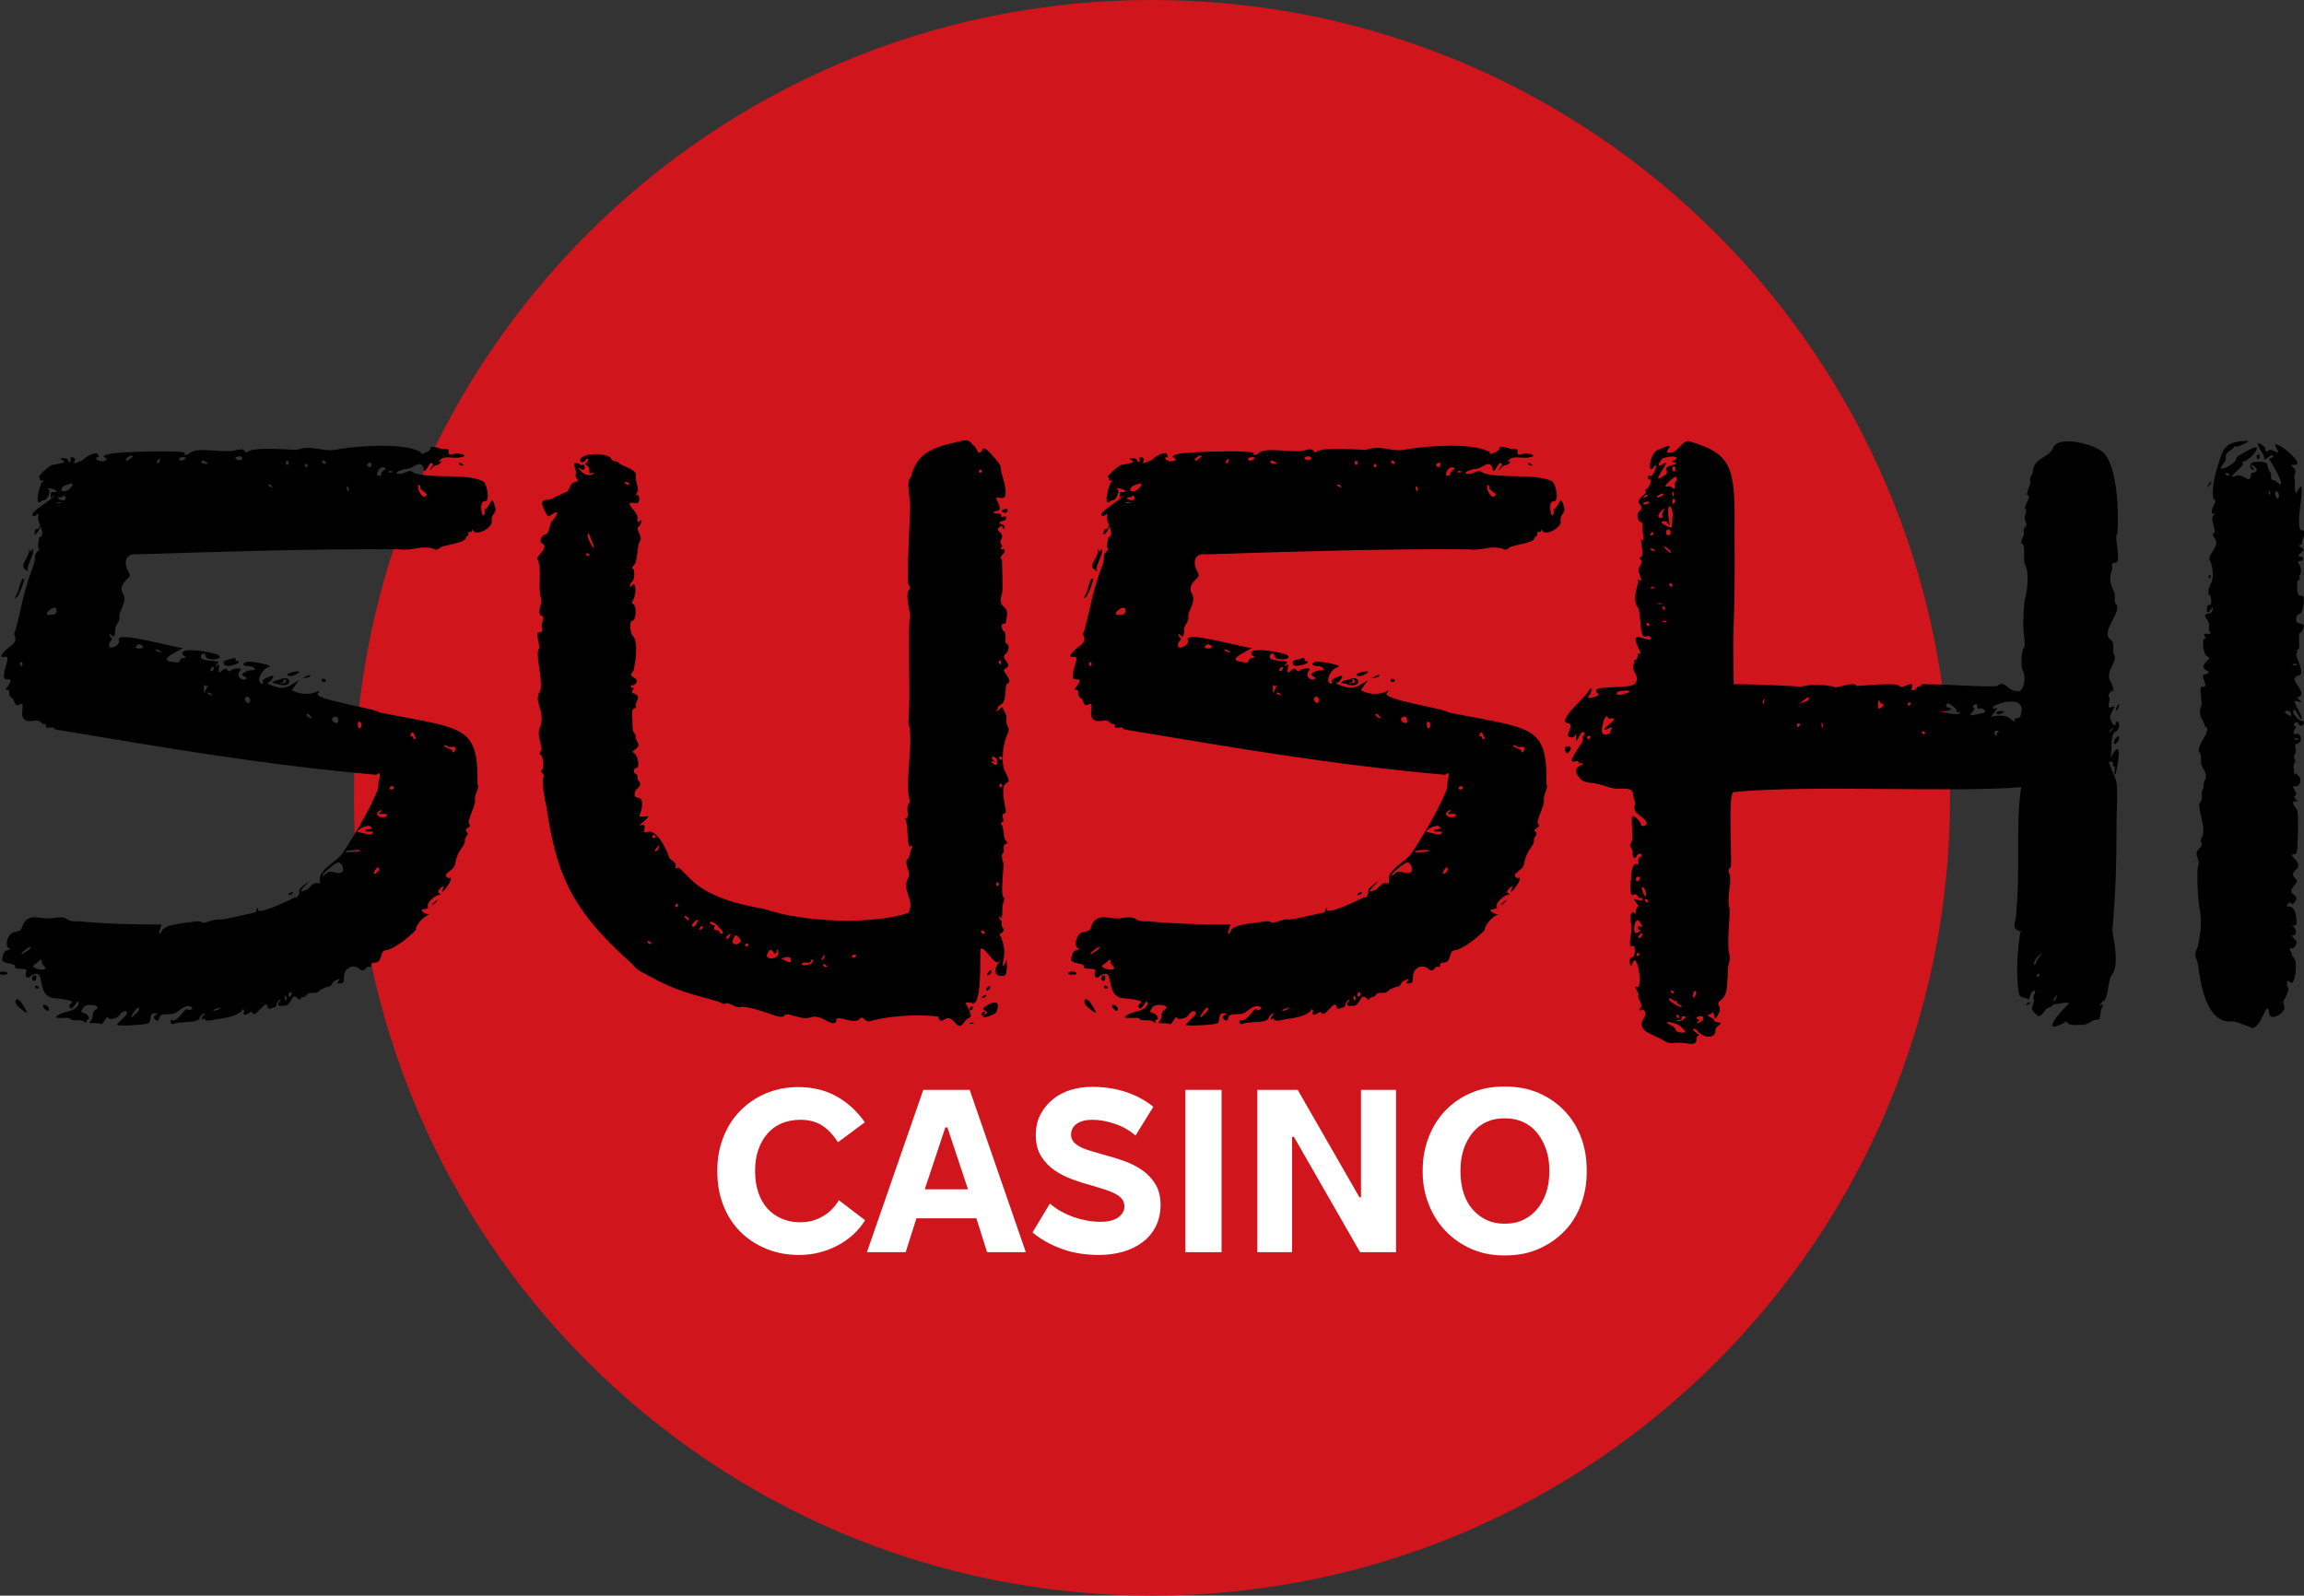 <svg width="937" height="649" viewBox="0 0 937 649" fill="none" xmlns="http://www.w3.org/2000/svg">
<rect x="0" y="0" width="937" height="649" fill="#333333" stroke="none"/>
<g clip-path="url(#clip0_40006656_122268)">
<path d="M468.497 649C647.742 649 793.049 503.716 793.049 324.5C793.049 145.284 647.742 0 468.497 0C289.252 0 143.945 145.284 143.945 324.5C143.945 503.716 289.252 649 468.497 649Z" fill="#D1151C"/>
<path d="M3.095 395.953C3.095 396.618 -0.608 396.618 -0.276 395.953C-0.608 394.932 3.095 394.932 3.095 395.953ZM199.902 211.643C200.915 214.348 194.174 218.043 192.487 216.032C191.815 214.348 192.155 217.038 191.142 216.357C190.801 216.032 190.469 216.357 190.469 217.038C190.801 218.383 189.117 218.043 189.456 218.722C189.115 221.071 181.03 221.411 179.004 222.757C178.331 223.437 177.658 223.778 176.987 223.437C171.259 221.413 168.901 224.118 162.493 223.437C130.14 223.097 87.678 224.443 56.006 225.462C50.611 224.781 50.278 229.172 52.295 232.542C52.968 234.227 52.968 234.553 51.623 235.572C46.568 240.951 51.955 240.626 50.277 245.342C49.596 248.031 48.252 249.377 48.592 251.401C48.592 253.426 46.567 254.107 46.908 256.456C46.567 261.51 44.883 256.796 44.542 258.14C44.542 259.485 46.567 259.485 44.883 260.829C42.185 265.559 49.599 262.854 48.253 260.164C47.581 256.454 72.178 263.875 74.537 263.535C71.167 265.559 63.753 268.589 70.494 269.254C72.178 269.594 72.851 269.594 73.192 268.589C73.524 266.905 77.235 268.248 74.537 266.564C71.848 262.854 84.649 264.88 88.359 266.224C92.402 268.248 83.303 269.254 83.636 266.564C82.963 265.559 82.963 265.559 81.951 266.224C79.594 269.934 91.05 267.908 88.36 269.934C87.347 270.939 87.347 271.28 88.36 270.615C90.377 269.255 87.679 274.31 89.706 273.304C93.076 269.934 92.063 274.31 94.09 272.624C94.422 271.959 98.806 271.278 97.793 272.624C96.447 273.983 96.779 275.669 98.466 276.334C100.49 276.674 100.831 275.669 99.146 274.989C96.781 273.983 101.836 272.299 102.517 272.624C104.874 272.624 103.19 270.939 101.165 270.939C98.808 270.939 98.135 269.934 100.152 269.255C100.152 268.59 113.634 270.615 108.577 271.62C106.56 272.625 104.874 275.995 105.547 277.355C106.22 278.36 107.564 278.36 106.893 277.015C106.56 276.674 107.566 275.994 109.25 275.331C112.961 273.646 110.263 277.015 109.591 277.355C107.566 278.02 110.263 278.701 112.288 279.365C116.332 280.725 118.349 278.36 121.719 276.676C121.046 277.357 119.362 279.706 118.689 280.727C121.719 282.397 125.43 282.737 128.801 281.392C130.147 280.727 130.147 280.727 129.474 281.732C125.771 284.421 153.066 288.132 154.412 289.816C188.789 296.556 194.517 294.87 194.177 318.801C195.19 320.811 192.831 322.836 193.164 325.525C193.504 327.89 189.793 333.625 190.806 335.311C192.491 336.316 188.108 336.995 189.793 338.341C191.145 339.686 188.788 340.025 189.12 342.051C188.788 344.74 186.09 345.421 185.077 351.48C184.736 354.17 179.008 355.515 182.379 357.2C186.09 355.515 178.335 365.964 180.022 361.589C181.706 358.559 176.651 362.934 178.676 363.273C179.349 363.938 179.349 363.938 178.676 363.938C176.991 363.938 173.621 367.308 173.953 368.327C174.294 369.333 173.953 369.673 172.948 369.673C169.577 370.013 172.948 371.683 174.632 372.022C172.267 372.362 168.564 377.076 169.237 378.097C167.552 380.108 160.479 386.181 156.768 386.506C154.07 386.846 156.095 391.56 152.051 391.56C150.367 391.56 151.379 393.585 150.367 393.244C148.342 392.58 148.682 396.29 145.983 393.925C143.285 391.9 139.915 393.925 139.915 397.295C139.915 399.66 139.582 399.984 138.23 399.984C135.2 400.325 140.596 396.955 136.885 398.639C134.527 399.32 135.539 401.004 133.514 401.344C132.841 401.344 131.497 402.009 130.143 402.69C128.459 405.039 126.1 402.69 124.756 404.714C124.416 405.719 122.399 405.379 122.058 406.384C122.058 406.725 121.718 406.725 121.045 406.06C118.347 403.354 118.687 409.43 115.317 409.089C110.262 409.754 115.99 405.379 113.632 406.725C112.287 407.746 112.619 409.43 111.616 409.754C110.935 409.754 108.577 411.114 108.918 409.43C107.904 406.06 103.863 414.809 102.517 411.779C102.177 410.774 98.806 414.484 99.146 411.779C99.479 410.774 99.146 410.433 98.806 410.433C97.46 413.123 91.732 414.144 88.362 414.484C85.996 415.149 83.307 415.489 83.307 414.484C83.307 414.144 82.966 414.144 82.634 414.484C81.621 415.149 81.953 413.803 82.966 412.8C84.318 411.116 80.949 413.124 81.282 414.145C79.597 416.494 73.529 415.15 70.497 416.494C69.484 416.835 68.813 415.149 69.824 414.81C72.182 416.17 74.879 410.095 76.225 410.435C76.898 411.44 79.263 410.095 77.577 409.43C74.207 408.409 72.522 412.459 69.484 412.459C65.441 412.459 65.108 412.8 64.768 414.144C64.427 416.493 61.065 413.803 63.422 412.798C64.427 412.118 64.427 412.118 63.081 412.118C60.384 411.777 61.736 415.488 60.384 416.168C59.711 416.833 47.582 417.514 47.582 416.833C47.582 416.168 51.958 412.798 51.626 412.118C51.626 410.772 49.941 411.112 48.928 412.458C48.255 414.142 44.212 415.147 43.873 413.803C43.2 413.123 41.856 417.173 40.843 416.493C40.502 416.168 39.158 416.168 38.145 416.168C36.128 416.168 36.128 416.168 37.132 414.809C38.484 413.463 36.799 412.119 38.816 410.774C42.187 408.749 34.44 407.744 33.761 410.093C32.756 411.438 32.756 411.777 34.442 412.118C36.126 412.798 36.799 414.807 35.447 414.807C35.115 414.807 35.115 415.147 35.115 415.488C35.447 416.168 35.115 416.168 34.101 415.488C33.088 414.482 29.046 415.488 28.714 414.482C28.714 413.461 23.991 414.482 22.645 413.802C25.003 410.772 31.071 412.118 32.077 408.067C31.744 405.377 29.719 411.112 28.714 410.091C26.016 408.067 34.774 407.402 22.978 406.057C13.547 406.057 19.615 392.576 12.534 396.952C11.521 398.297 10.177 397.632 10.509 395.606C12.194 392.917 5.793 394.925 6.133 393.241C6.465 391.231 -0.608 392.576 1.078 389.206C1.41 387.522 1.751 386.841 3.095 386.501C4.108 386.177 4.447 385.836 4.108 385.836C1.41 385.496 3.095 379.096 6.133 379.096C9.836 378.415 8.15 377.412 10.176 374.721C13.207 371.351 17.25 374.381 21.973 373.361C29.046 372.356 25.343 375.045 32.077 374.721C41.516 375.726 54.325 376.066 65.781 376.066C65.108 377.412 63.756 382.126 65.781 378.756C66.454 375.726 76.896 375.386 79.934 374.721C81.28 374.721 81.951 374.721 81.951 375.045C82.965 376.066 87.679 373.361 89.365 374.04C91.731 374.04 100.829 371.675 102.848 371.351C105.205 371.011 103.521 370.005 104.873 369.326C105.205 368.986 105.205 368.986 104.873 369.667C103.859 373.037 119.359 365.291 120.032 364.951C120.712 365.616 122.057 363.606 121.716 362.586C121.384 361.241 125.087 358.876 126.1 358.211C125.427 358.876 120.032 363.93 123.743 362.246C125.768 361.921 127.113 358.551 129.13 359.216C130.143 359.556 130.143 359.216 130.143 357.532C129.471 353.822 137.896 349.787 139.242 347.081C142.953 341.703 149.694 330.572 153.063 322.488C154.409 319.798 153.396 319.117 154.409 316.088C154.749 312.718 153.396 315.747 152.384 315.083C106.891 311.032 68.138 304.293 23.657 296.888C22.977 296.888 21.973 296.548 21.973 296.208C21.973 295.203 18.262 296.888 18.602 295.203C18.602 294.522 18.262 294.182 17.929 294.522C16.577 294.522 16.577 292.497 13.878 293.176C5.12 294.522 11.521 285.092 8.15 286.436C6.804 287.117 6.465 287.117 5.793 285.431C5.12 283.066 3.776 284.41 3.776 281.721C3.776 279.031 0.738 282.386 3.435 278.691C6.466 273.976 0.405 278.691 1.751 273.976C1.41 272.291 4.781 266.216 1.751 267.235C-1.952 267.56 4.108 262.846 5.121 262.181C7.819 259.151 4.781 258.811 6.135 256.787C8.152 250.046 9.505 241.282 11.863 234.882C12.195 233.198 14.56 228.482 14.22 226.458C13.88 225.112 16.918 223.088 15.904 223.088C14.891 223.088 15.904 220.058 15.904 218.712C19.275 217.367 14.891 212.653 15.564 209.948C16.245 207.599 13.88 210.969 13.207 209.607C12.193 208.262 20.621 203.548 21.973 201.862C21.973 200.178 20.621 204.552 20.621 201.181C20.621 199.171 22.305 200.857 22.978 199.836C22.978 199.171 19.948 198.152 19.275 198.831C21.292 199.171 19.275 203.546 17.59 203.546C16.918 203.206 16.245 204.892 15.566 204.227C14.56 203.546 16.579 195.803 17.25 196.127C18.935 195.122 15.566 195.803 16.245 194.782C16.245 194.457 16.245 194.117 15.904 194.117C14.891 194.117 19.948 189.401 21.292 189.063C31.404 187.717 21.632 186.698 25.676 186.357C27.028 186.357 27.701 186.698 27.701 187.378C28.033 188.384 29.046 188.043 28.714 186.698C28.033 185.693 31.071 185.693 30.392 187.378C29.046 189.727 33.09 187.038 33.43 187.378C34.103 186.357 37.133 184.349 39.158 184.349C39.499 184.008 40.843 186.359 39.831 186.033C39.498 185.693 39.158 186.033 39.158 186.357C39.158 187.378 41.515 188.042 42.861 187.378C45.226 186.033 39.158 186.033 44.213 184.673C48.257 183.668 75.893 182.989 75.212 184.349C74.539 185.354 75.893 185.354 77.577 184.008C81.28 181.643 91.731 184.673 96.447 182.987C100.831 181.982 98.805 185.012 100.831 183.668C103.521 181.643 118.347 182.987 120.714 182.987C127.455 180.638 131.158 184.347 137.898 182.663C145.983 181.303 165.193 179.958 171.262 184.008C170.249 185.693 175.638 183.328 174.965 182.324C175.305 180.64 179.349 182.989 181.033 182.664C184.404 182.324 180.36 185.694 184.404 184.675C186.421 184.01 191.477 185.355 187.101 186.034C184.736 186.699 180.693 185.013 179.008 187.04C178.335 188.045 178.335 188.045 179.349 187.72C180.021 187.04 180.021 187.04 179.349 188.045C178.335 189.729 176.651 188.725 175.638 190.41C175.305 191.415 174.965 191.415 174.965 190.75C174.965 190.069 176.99 189.066 175.638 188.385C174.632 187.38 172.608 194.12 172.267 190.41C170.921 186.359 167.891 191.09 164.853 190.75C161.823 191.415 159.798 192.775 162.496 192.775C165.193 192.775 166.207 190.41 168.564 192.434C175.638 194.783 190.132 192.434 196.533 195.804C197.885 196.469 199.571 203.888 197.205 203.888C194.175 203.548 196.532 213.318 197.205 208.263C196.873 207.599 197.205 206.918 197.546 206.918C199.23 206.237 199.903 200.518 201.257 205.913C202.26 208.954 199.902 208.613 199.902 211.643ZM7.145 242.638C5.793 243.659 5.793 243.659 6.464 242.314C7.816 240.63 8.489 234.23 9.834 235.574C9.504 237.598 8.15 240.953 7.145 242.638ZM9.504 409.093C11.861 412.463 11.188 412.803 7.819 409.757C4.779 407.407 6.806 404.037 9.504 409.093ZM8.15 269.937C8.15 271.283 8.49 271.283 9.163 270.278C9.504 269.597 8.15 268.592 8.15 269.937ZM8.823 388.193C9.163 388.193 10.175 387.188 11.521 386.509C15.232 382.813 7.817 387.528 8.823 388.193ZM11.861 223.778C11.521 223.097 11.521 223.097 12.193 223.778C12.874 225.802 13.207 221.753 13.545 223.778C13.878 224.783 10.848 230.858 11.188 231.523C11.861 232.544 11.521 232.544 10.175 231.523C7.817 229.839 12.193 226.128 11.861 223.778ZM13.207 398.642C12.874 397.977 13.207 397.297 13.547 396.958C15.564 395.612 14.891 400.328 13.207 398.642ZM17.589 392.583C15.904 390.558 18.262 388.872 14.218 392.242C10.848 393.928 21.292 395.953 17.589 392.583ZM14.218 216.034C14.559 214.35 15.564 215.694 15.903 214.674C15.903 214.01 15.903 213.669 16.243 214.01C16.916 214.674 13.207 219.729 14.218 216.034ZM15.904 401.672C15.564 402.352 14.22 402.352 14.22 401.347C14.559 400.328 15.904 401.347 15.904 401.672ZM19.946 410.436C19.946 411.442 18.933 411.442 17.929 410.096C16.243 407.747 19.946 408.752 19.946 410.436ZM22.977 248.373C23.317 244.663 15.903 250.738 20.619 250.058C22.305 250.058 22.977 249.717 22.977 248.373ZM24.663 204.24C24.663 204.24 23.99 204.24 23.317 204.24C21.973 204.564 25.343 204.905 24.663 204.24ZM25.674 201.875C25.674 202.215 25.001 202.215 24.661 202.215C21.631 202.215 26.013 204.564 26.686 202.88C27.028 202.214 25.674 200.87 25.674 201.875ZM27.36 197.159C24.33 197.824 23.99 200.87 27.36 199.508C28.712 198.845 31.404 195.475 27.36 197.159ZM53.983 185.705C53.983 184.684 51.958 185.705 51.285 186.71C50.612 188.735 53.983 185.705 53.983 185.705ZM56.681 410.436C56.008 407.747 50.953 417.177 54.996 412.461C56.01 411.782 56.681 410.777 56.681 410.436ZM57.694 262.517C56.681 261.852 56.342 261.852 55.669 262.517C53.312 264.203 60.051 264.203 57.694 262.517ZM63.754 264.882C64.427 265.222 66.793 265.887 65.106 264.882C64.427 264.203 62.07 263.538 63.754 264.882ZM65.108 187.049C64.768 185.704 62.751 188.733 64.427 188.395C64.768 188.054 65.108 187.389 65.108 187.049ZM75.551 186.37C75.551 185.705 72.853 185.705 72.853 186.71C72.853 188.054 75.551 187.049 75.551 186.37ZM83.978 188.054C82.632 187.049 81.953 187.049 81.953 188.054C81.619 188.735 86.335 189.075 83.978 188.054ZM83.305 281.732C83.305 281.051 83.978 280.048 84.318 279.367C85.664 278.021 83.638 279.707 83.305 278.702C82.632 277.357 82.965 283.076 83.305 281.732ZM85.995 282.397C85.662 281.732 84.99 281.732 84.649 281.732C83.976 281.732 83.976 281.732 84.99 282.397C86.335 283.076 86.335 283.076 85.995 282.397ZM86.335 272.967C86.676 272.627 87.008 271.962 87.008 271.622C86.676 270.276 84.318 273.308 86.335 272.967ZM87.008 411.117C87.349 411.117 88.693 410.777 89.033 410.436C91.731 409.093 85.322 410.777 87.008 411.117ZM96.779 268.932C98.804 269.937 90.719 271.962 91.052 269.937C90.046 268.253 94.422 268.253 95.095 267.573C96.447 267.571 95.093 268.932 96.779 268.932ZM98.464 186.046C98.132 185.705 97.459 185.365 96.779 185.705C93.417 186.37 99.145 188.395 98.464 186.046ZM101.835 284.762C101.835 284.421 101.162 283.416 100.829 283.416C98.132 283.076 100.829 288.132 101.835 284.762ZM110.601 197.824C110.26 196.819 107.903 196.819 109.587 197.824C110.933 198.505 110.933 198.505 110.601 197.824ZM112.287 278.021L110.602 277.681C112.287 276.336 113.632 276.676 114.646 275.997C119.026 274.651 119.026 280.727 112.287 278.021ZM115.317 276.676C115.657 277.016 115.317 277.357 114.644 277.681C112.287 278.362 115.99 278.021 116.329 277.357C116.661 277.016 114.984 275.332 115.317 276.676ZM116.661 406.063C115.656 403.358 115.315 406.387 116.329 407.068C116.329 407.068 116.661 406.387 116.661 406.063ZM117.342 188.054C117.342 186.709 115.657 187.73 116.329 188.735C117.001 189.414 117.342 189.414 117.342 188.054ZM121.385 273.646C119.701 274.992 117.342 275.331 117.001 274.651C115.656 273.646 123.402 272.302 121.385 273.646ZM118.686 404.037C118.013 402.352 116.329 405.382 118.013 405.382C118.347 405.042 118.686 404.717 118.686 404.037ZM117.342 363.614C117.342 363.614 117.674 363.273 118.347 362.933C120.712 362.594 117.342 364.959 117.342 363.614ZM125.768 275.332C125.087 275.672 121.716 276.337 124.083 275.332C125.768 274.311 127.113 274.311 125.768 275.332ZM125.087 189.414C125.087 187.389 123.07 189.738 124.414 190.079C124.756 190.079 125.087 189.74 125.087 189.414ZM126.1 291.161C125.768 290.497 125.087 290.156 124.754 290.497C124.083 291.502 128.457 293.186 126.1 291.161ZM132.501 276.676C132.841 277.681 130.484 277.681 130.816 276.676C130.816 275.672 132.168 275.997 132.501 276.676ZM137.556 350.8C135.871 350.8 127.112 359.224 132.84 355.189C133.853 353.505 137.556 355.854 138.908 354.849C140.255 354.17 139.242 350.8 137.556 350.8ZM132.501 188.054C132.168 187.389 130.484 186.709 131.155 188.054C131.155 188.735 132.841 189.075 132.501 188.054ZM137.556 292.846C137.556 292.181 137.223 291.5 136.551 291.5C132.501 291.842 137.896 296.216 137.556 292.846ZM140.594 346.425C140.594 346.765 144.97 346.765 146.654 346.084C146.995 345.419 139.915 345.744 140.594 346.425ZM141.94 198.845C140.926 196.14 140.594 199.185 141.599 199.85C141.599 199.85 141.94 199.508 141.94 198.845ZM151.711 338.679C151.711 337.658 149.021 338.679 148.681 337.999C148.008 336.993 151.379 337.658 151.038 336.653C150.365 334.629 145.31 337.318 145.31 338.337C146.323 338.341 151.379 340.365 151.711 338.679ZM145.651 295.551C146.656 297.9 147.335 294.191 146.656 293.867C145.651 292.846 145.31 294.191 145.651 295.551ZM151.038 189.075C151.379 187.391 149.021 188.395 149.354 189.416C150.025 190.419 151.038 190.079 151.038 189.075ZM154.068 353.829C154.068 352.145 153.396 352.484 152.384 354.17C151.038 356.535 154.068 354.849 154.068 353.829ZM154.749 329.574C150.698 331.599 156.434 333.625 157.439 331.599C157.439 330.253 152.384 331.939 154.749 330.253C155.422 329.574 155.422 329.236 154.749 329.574ZM155.754 190.079C154.07 189.738 152.051 194.13 154.409 193.449C155.082 193.449 155.082 193.109 155.082 192.784C154.409 191.765 158.793 190.419 155.754 190.079ZM159.464 191.765C159.124 191.424 158.451 191.424 158.118 191.765C156.766 192.105 160.137 192.445 159.464 191.765ZM160.137 320.485C160.137 319.464 158.791 319.464 158.452 320.485C158.12 321.49 160.477 321.15 160.137 320.485ZM167.218 299.586C168.224 298.921 167.891 300.931 168.564 300.607C169.237 300.607 169.237 300.266 168.564 299.247C167.891 296.216 166.205 299.245 167.218 299.586ZM173.619 201.194C173.619 200.529 170.589 199.184 170.921 198.164C170.921 197.5 170.589 197.159 170.249 197.159C169.235 198.164 171.933 204.24 173.619 201.194ZM177.322 366.984C176.317 367.989 175.638 368.329 175.638 367.989C175.638 367.648 179.347 364.619 177.322 366.984ZM180.693 303.296C180.693 304.301 184.404 304.642 184.063 305.645C184.404 307.005 185.748 304.3 185.077 303.961C184.404 303.296 183.392 304.301 182.046 303.636C181.364 302.956 180.693 302.956 180.693 303.296ZM187.432 188.395C189.79 189.416 187.1 189.74 186.76 188.735C186.421 188.054 186.761 188.054 187.432 188.395Z" fill="black"/>
<path d="M405.468 288.81C404.795 289.135 404.795 289.475 405.468 289.135C406.82 289.135 407.152 285.765 408.506 289.475C410.19 291.84 408.506 293.526 409.851 295.55C410.524 296.556 410.192 297.561 409.178 299.926C407.833 303.636 407.154 310.036 408.506 313.406C413.561 322.835 405.468 312.385 408.838 328.57C409.851 331.94 407.154 329.916 407.833 332.605C408.838 334.97 406.148 334.289 407.152 335.31C408.504 336.316 407.833 341.03 409.177 342.051C409.85 342.715 409.85 343.056 408.837 343.396C407.491 343.396 408.837 347.091 407.831 347.091C407.15 347.091 407.491 350.136 408.164 351.141C408.164 353.166 406.818 364.621 408.164 364.96C408.504 364.96 408.504 365.625 408.164 366.985C407.151 368.33 408.164 374.39 406.818 373.044C405.805 371.684 406.478 374.049 407.15 374.39C407.831 375.055 406.818 376.074 407.831 377.419C409.516 379.444 405.134 379.444 407.15 381.13C408.164 384.16 408.835 386.509 408.164 389.879C407.491 392.924 407.831 393.929 408.837 391.563C409.177 389.879 409.517 390.217 409.517 393.247C409.177 396.617 409.177 396.957 407.152 396.957C404.462 396.957 404.122 394.268 406.147 391.563C407.152 390.558 407.152 390.217 406.479 390.898C404.795 393.928 400.078 383.818 398.733 386.183C398.392 388.532 399.738 411.441 394.681 407.747C390.978 407.406 393.676 408.752 394.349 411.441C395.695 414.811 394.008 413.126 392.324 415.492C390.639 417.858 389.967 417.857 387.948 415.492C384.578 411.441 382.893 418.181 381.539 413.467C376.484 412.803 365.027 412.462 354.584 415.152C351.546 416.497 351.214 412.462 349.529 414.487C347.172 417.176 339.417 411.782 340.09 415.492C338.406 418.181 334.03 412.122 329.646 413.808C325.935 415.153 321.22 411.783 319.194 412.803C318.861 413.808 316.836 413.808 314.478 412.803C310.434 411.443 305.719 409.757 301.676 409.433C299.311 410.438 297.292 407.748 295.267 408.073C294.594 408.753 293.583 408.073 292.237 407.408C281.793 404.378 275.384 403.357 263.928 396.957C259.885 394.608 260.225 395.612 256.855 391.903C235.287 372.364 227.194 359.564 222.818 331.94C222.137 326.205 220.452 321.83 220.793 316.776C222.139 314.071 219.108 314.751 220.452 313.066C221.466 312.06 220.793 307.006 219.78 307.006C219.447 307.006 219.447 306.325 219.78 305.646C221.464 304.982 218.095 299.587 219.447 296.217C222.137 289.817 217.422 286.107 219.107 282.072C221.804 279.042 217.422 266.567 219.107 263.878C220.12 263.197 217.09 256.797 219.447 257.138C220.452 257.138 220.793 256.457 220.452 255.453C219.78 254.773 221.466 250.738 220.793 250.738C217.763 249.717 220.453 246.348 220.12 243.657C218.436 238.263 220.793 231.523 218.436 227.147C218.436 226.126 223.491 222.432 220.452 221.072C219.107 220.407 220.12 217.702 221.805 217.378C224.162 216.357 222.818 213.327 224.835 211.643C227.192 208.613 227.192 207.608 224.835 208.953C222.818 210.299 222.818 210.637 221.132 206.929C219.78 204.239 220.451 203.218 223.149 203.218C224.501 203.218 229.217 200.189 230.23 200.189C231.915 199.508 231.576 196.138 233.933 196.138C236.631 195.133 233.26 195.133 234.274 192.443C234.274 190.419 231.916 187.049 235.619 188.733C235.96 189.073 236.633 189.414 236.633 189.073C238.317 188.393 238.317 192.103 236.292 190.758C234.947 189.737 234.946 190.077 235.96 191.098C236.973 193.108 240.003 193.787 241.347 192.782C241.688 192.101 241.688 192.101 240.674 192.442C238.658 193.447 240.674 190.077 238.657 189.412C236.633 188.391 240.003 188.052 238.99 186.707C238.658 186.366 238.317 186.707 238.317 187.047C236.292 189.412 234.606 186.707 237.304 185.702C239.661 184.017 247.416 184.681 248.427 186.366C249.1 188.051 250.785 187.387 251.458 188.051C252.471 189.735 259.883 190.756 258.539 194.126C258.871 198.501 260.556 198.501 258.199 201.871C258.199 202.212 258.199 202.212 258.539 201.531C260.224 199.847 260.896 205.92 257.858 204.561C252.803 203.896 260.224 208.611 259.21 210.976C259.21 212.322 259.21 212.66 260.223 211.981C261.902 210.297 260.224 214.346 259.543 214.346C258.537 215.692 261.568 218.381 260.223 220.065C258.871 222.43 259.543 228.83 257.526 230.176C256.853 230.856 256.853 231.181 257.185 231.181C258.199 231.181 258.199 235.57 257.185 236.575C256.172 236.916 255.84 239.605 256.513 238.6C258.87 235.23 258.87 241.97 257.526 243.995C256.853 245 256.853 245.34 257.526 245.679C259.21 246.684 258.539 252.743 257.185 252.419C255.84 252.419 256.172 257.798 257.526 258.819C259.543 261.168 258.539 269.253 257.858 271.618C257.858 273.983 255.168 273.983 257.858 275.669C260.224 276.674 258.199 279.039 257.185 278.699C256.172 278.358 256.513 280.044 257.185 279.704C258.87 279.704 255.501 281.728 257.858 282.069C261.229 283.414 258.199 285.439 258.539 287.123C258.871 287.788 258.539 288.128 257.858 288.128C257.185 288.468 256.853 289.133 257.185 293.523C257.185 299.242 258.199 297.233 258.537 299.582C258.197 301.607 261.227 302.612 258.537 304.636C257.185 305.642 256.853 305.642 258.197 306.661C259.543 307.666 260.222 312.38 258.87 312.38C257.857 312.056 257.185 314.405 258.537 314.745C259.883 315.426 258.537 316.429 259.883 317.775C261.568 320.14 258.199 320.48 258.199 322.49C257.858 323.85 258.199 324.175 259.544 324.515C262.242 324.515 260.896 329.909 260.225 331.255C259.212 332.939 263.255 331.936 263.588 331.936C264.269 332.6 258.2 336.651 260.558 335.63C264.269 334.625 259.885 339.681 263.588 338.335C267.639 337.314 272.014 347.765 272.014 348.446C271.681 349.451 275.724 350.795 274.711 352.48C274.711 353.161 274.711 353.501 275.052 353.161C276.057 352.48 276.057 352.821 280.78 357.536C288.194 364.957 300.663 367.987 310.773 369.671C327.285 375.39 354.913 376.071 369.407 371.355C372.438 365.961 366.377 362.591 369.407 356.871C370.753 355.187 367.383 351.137 369.067 349.451C370.419 348.105 369.74 346.761 370.752 345.076C371.092 344.055 371.092 343.73 370.419 344.054C369.738 344.735 369.406 344.395 369.067 339C369.067 336.651 368.735 334.625 368.394 333.621C367.381 331.597 369.74 334.627 369.067 329.911C368.735 325.86 370.752 327.206 369.74 324.857C368.062 316.092 371.765 301.268 369.407 293.863C370.421 284.077 369.067 258.819 370.08 249.714C369.74 247.689 368.396 242.309 369.407 240.284C370.421 239.263 370.08 238.6 369.407 237.595C368.735 234.89 370.08 210.976 370.08 207.606C370.753 203.896 368.063 196.136 370.421 194.126C372.438 186.042 376.822 182.672 386.933 180.307C393.674 178.623 393.674 178.623 395.691 180.988C397.716 182.333 397.376 185.703 399.402 183.337C399.402 181.653 401.087 182.332 402.773 184.358C409.174 191.422 405.803 188.393 407.828 194.128C412.204 208.952 402.773 198.503 405.803 204.238C407.828 208.613 405.463 207.267 404.119 208.273C404.119 209.618 407.489 208.273 407.149 209.618C406.816 211.302 409.174 208.953 409.174 210.639C409.174 212.325 406.476 211.644 406.476 212.664C406.816 213.669 408.16 212.664 408.501 214.348C408.501 215.353 408.501 215.353 407.828 214.672C407.488 213.667 406.815 214.008 406.144 214.672C404.792 216.357 408.833 216.697 407.149 219.388C406.144 222.433 408.501 221.072 407.149 222.758C406.816 223.439 406.816 223.779 407.149 223.439C408.501 222.758 409.174 224.444 407.83 225.463C406.816 226.468 406.816 226.809 407.489 227.812C407.489 230.517 408.162 242.312 407.149 242.312C406.144 249.052 410.86 244.661 409.174 252.422C409.174 253.427 408.501 254.106 408.16 253.768C406.815 253.427 407.488 256.117 408.16 256.797C409.513 256.797 408.501 261.513 409.174 261.852C410.519 261.852 410.519 264.201 409.174 265.886C406.144 267.911 412.544 269.937 408.833 271.962C406.476 272.302 412.877 277.356 409.514 278.021C408.501 279.367 409.514 285.442 407.149 286.445C404.795 288.131 406.481 287.451 405.468 288.81ZM239.667 225.804C239.667 225.463 239.335 225.123 238.995 225.123C237.309 224.442 238.995 227.147 239.667 225.804ZM241.02 220.748C240.339 220.067 239.335 215.013 238.995 217.702C238.662 219.063 243.037 226.468 241.02 220.748ZM255.846 196.819C256.179 195.813 252.475 195.813 254.494 196.819C255.846 197.499 255.846 197.499 255.846 196.819ZM264.945 383.477C264.945 383.477 264.604 383.153 263.931 382.812C262.247 382.133 264.273 385.163 264.945 383.477ZM266.631 340.365C266.631 339.344 264.946 339.344 265.279 340.365C265.277 341.03 266.631 341.03 266.631 340.365ZM267.975 344.4C267.975 343.735 267.975 343.394 267.975 343.735C267.975 343.735 264.945 347.089 266.962 346.084C267.642 345.743 267.975 345.079 267.975 344.4ZM275.729 368.329C275.729 366.304 273.704 368.653 275.056 368.994C275.389 368.994 275.729 368.653 275.729 368.329ZM280.111 373.707C280.444 373.043 277.073 371.683 278.759 373.367C279.773 374.388 280.111 374.728 280.111 373.707ZM281.457 376.413C281.457 377.758 283.142 376.737 283.474 375.053C285.16 372.364 281.457 375.393 281.457 376.413ZM285.841 377.078C285.501 375.393 283.476 378.762 285.16 378.098C285.501 377.758 285.841 377.418 285.841 377.078ZM292.913 377.758C289.21 373.043 287.185 375.393 290.215 376.413C290.556 376.072 290.896 376.413 290.556 377.078C289.542 379.102 292.913 377.758 292.573 379.102C292.913 380.448 295.272 379.783 292.913 377.758ZM295.943 381.793C296.284 381.793 296.624 381.128 296.957 380.448C297.97 378.423 293.586 382.133 295.943 381.793ZM301.34 382.812C301.34 382.132 298.983 379.102 298.643 381.128C296.284 384.498 300.327 384.839 301.34 382.812ZM304.371 384.498C304.371 383.477 303.025 383.477 303.025 384.498C303.025 385.163 304.371 385.163 304.371 384.498ZM316.507 387.188C316.167 385.842 316.167 385.842 315.826 387.188C314.821 390.217 314.142 383.477 312.123 387.868C310.439 390.558 317.178 390.558 316.507 387.188ZM321.562 390.217C321.562 388.533 318.864 389.553 317.511 389.877C319.197 390.217 322.235 392.923 321.562 390.217ZM329.98 390.558C329.648 391.238 329.307 391.563 328.975 391.563C324.931 390.898 325.264 393.587 328.975 392.244C330.661 392.582 331.334 388.872 329.98 390.558ZM334.704 390.217C335.377 389.553 335.377 389.212 335.377 388.533C334.704 388.193 333.351 391.902 334.704 390.217ZM336.389 392.923C336.389 392.923 336.048 392.582 335.375 392.242C333.691 391.563 335.71 394.607 336.389 392.923ZM348.179 388.872C348.179 387.867 346.833 388.191 346.5 388.872C345.82 389.877 348.179 389.553 348.179 388.872ZM396.036 416.171C396.369 416.496 393.339 416.496 394.352 416.171C395.023 415.832 395.696 415.832 396.036 416.171ZM394.352 410.436C394.352 409.755 394.685 409.431 395.365 409.431C396.369 409.433 394.684 412.122 394.352 410.436ZM399.407 191.764C399.407 190.759 398.055 190.759 398.055 191.764C398.054 192.445 399.407 192.445 399.407 191.764ZM400.412 379.102C400.08 378.762 399.74 378.421 399.407 378.421C397.721 378.763 401.092 381.128 400.412 379.102ZM405.135 411.782C404.462 412.803 399.407 414.487 399.74 413.466C400.08 413.126 400.08 412.801 399.407 413.126C398.394 412.801 399.74 411.441 400.08 411.441C400.753 411.441 400.753 411.782 400.412 412.122C400.08 413.467 402.437 411.782 400.753 411.117C399.407 410.436 399.74 410.096 401.093 409.092C404.795 406.727 407.154 407.406 405.135 411.782ZM399.407 405.722C399.407 405.382 399.74 405.042 400.412 404.717C402.437 404.377 399.407 406.727 399.407 405.722ZM401.424 401.671C401.764 401.347 402.437 401.007 402.437 401.007C403.783 402.012 399.74 404.377 401.424 401.671ZM401.764 395.612C402.437 394.931 402.778 394.607 403.11 394.607C404.122 395.612 400.412 398.301 401.764 395.612ZM403.783 309.015C404.796 309.695 404.796 310.036 404.123 309.695C401.426 308.69 406.148 313.406 405.469 309.695C405.808 307.671 402.097 307.006 403.783 309.015ZM406.148 359.904C406.481 359.564 406.148 359.224 405.808 358.883C404.795 358.219 405.135 361.929 406.148 359.904ZM406.148 269.597C406.821 270.618 407.154 270.277 407.154 269.256C407.154 267.911 405.808 268.932 406.148 269.597ZM407.492 308.35C407.492 308.01 407.152 307.669 406.82 307.669C405.468 307.671 407.492 310.375 407.492 308.35ZM406.481 319.465C406.481 320.486 406.821 320.486 407.494 319.806C407.833 318.8 406.481 318.12 406.481 319.465ZM407.833 208.274C407.152 207.934 407.152 207.609 408.165 207.269C410.863 205.924 409.851 209.618 407.833 208.274Z" fill="black"/>
<path d="M437.818 395.953C437.818 396.618 434.114 396.618 434.447 395.953C434.114 394.932 437.818 394.932 437.818 395.953ZM634.624 211.643C635.629 214.348 628.904 218.043 627.218 216.032C626.537 214.348 626.878 217.038 625.858 216.357C625.533 216.032 625.193 216.357 625.193 217.038C625.533 218.383 623.847 218.043 624.172 218.722C623.847 221.071 615.746 221.411 613.736 222.757C613.055 223.437 612.376 223.778 611.711 223.437C605.975 221.413 603.625 224.118 597.225 223.437C564.866 223.097 522.41 224.443 490.731 225.462C485.335 224.781 484.995 229.172 487.02 232.542C487.7 234.227 487.7 234.553 486.339 235.572C481.298 240.951 486.679 240.626 484.993 245.342C484.328 248.031 482.968 249.377 483.309 251.401C483.309 253.426 481.298 254.107 481.624 256.456C481.3 261.51 479.607 256.796 479.267 258.14C479.267 259.485 481.3 259.485 479.607 260.829C476.909 265.559 484.33 262.854 482.97 260.164C482.305 256.454 506.903 263.875 509.268 263.535C505.897 265.559 498.477 268.589 505.217 269.254C506.901 269.594 507.582 269.594 507.907 268.589C508.247 266.905 511.958 268.248 509.266 266.564C506.561 262.854 519.378 264.88 523.073 266.224C527.125 268.248 518.018 269.254 518.357 266.564C517.692 265.559 517.692 265.559 516.673 266.224C514.323 269.934 525.779 267.908 523.073 269.934C522.068 270.939 522.068 271.28 523.073 270.615C525.098 269.255 522.408 274.31 524.433 273.304C527.788 269.934 526.783 274.31 528.809 272.624C529.15 271.959 533.525 271.278 532.52 272.624C531.16 273.983 531.499 275.669 533.185 276.334C535.21 276.674 535.55 275.669 533.866 274.989C531.501 273.983 536.556 272.299 537.237 272.624C539.586 272.624 537.901 270.939 535.891 270.939C533.525 270.939 532.845 269.934 534.87 269.255C534.87 268.59 548.352 270.615 543.295 271.62C541.27 272.625 539.584 275.995 540.265 277.355C540.946 278.36 542.29 278.36 541.611 277.015C541.27 276.674 542.292 275.994 543.976 275.331C547.671 273.646 544.981 277.015 544.316 277.355C542.292 278.02 544.981 278.701 547.006 279.365C551.042 280.725 553.067 278.36 556.437 276.676C555.772 277.357 554.088 279.706 553.407 280.727C556.437 282.397 560.148 282.737 563.519 281.392C564.864 280.727 564.864 280.727 564.2 281.732C560.489 284.421 587.778 288.132 589.122 289.816C623.507 296.556 629.227 294.87 628.902 318.801C629.908 320.811 627.543 322.836 627.881 325.525C628.222 327.89 624.511 333.625 625.532 335.311C627.216 336.316 622.826 336.995 624.511 338.341C625.856 339.686 623.505 340.025 623.846 342.051C623.505 344.74 620.8 345.421 619.795 351.48C619.454 354.17 613.734 355.515 617.105 357.2C620.8 355.515 613.053 365.964 614.739 361.589C616.424 358.559 611.369 362.934 613.394 363.273C614.059 363.938 614.059 363.938 613.394 363.938C611.709 363.938 608.339 367.308 608.677 368.327C609.018 369.333 608.677 369.673 607.656 369.673C604.286 370.013 607.656 371.683 609.341 372.022C606.991 372.362 603.28 377.076 603.961 378.097C602.277 380.108 595.195 386.181 591.484 386.506C588.794 386.846 590.803 391.56 586.768 391.56C585.083 391.56 586.087 393.585 585.083 393.244C583.058 392.58 583.399 396.29 580.707 393.925C578.002 391.9 574.631 393.925 574.631 397.295C574.631 399.66 574.291 399.984 572.947 399.984C569.916 400.325 575.312 396.955 571.601 398.639C569.236 399.32 570.255 401.004 568.23 401.344C567.565 401.344 566.205 402.009 564.86 402.69C563.175 405.039 560.824 402.69 559.464 404.714C559.14 405.719 557.115 405.379 556.774 406.384C556.774 406.725 556.434 406.725 555.769 406.06C553.063 403.354 553.404 409.43 550.033 409.089C544.978 409.754 550.714 405.379 548.349 406.725C547.003 407.746 547.343 409.43 546.324 409.754C545.659 409.754 543.294 411.114 543.634 409.43C542.629 406.06 538.579 414.809 537.233 411.779C536.893 410.774 533.522 414.484 533.863 411.779C534.203 410.774 533.863 410.433 533.522 410.433C532.177 413.123 526.441 414.144 523.07 414.484C520.721 415.149 518.015 415.489 518.015 414.484C518.015 414.144 517.691 414.144 517.35 414.484C516.329 415.149 516.669 413.803 517.691 412.8C519.036 411.116 515.666 413.124 516.006 414.145C514.322 416.494 508.245 415.15 505.215 416.494C504.21 416.835 503.531 415.149 504.534 414.81C506.9 416.17 509.589 410.095 510.951 410.435C511.616 411.44 513.981 410.095 512.297 409.43C508.926 408.409 507.241 412.459 504.211 412.459C500.16 412.459 499.821 412.8 499.495 414.144C499.155 416.493 495.784 413.803 498.135 412.798C499.156 412.118 499.156 412.118 497.811 412.118C495.105 411.777 496.451 415.488 495.105 416.168C494.44 416.833 482.303 417.514 482.303 416.833C482.303 416.168 486.679 412.798 486.339 412.118C486.339 410.772 484.654 411.112 483.649 412.458C482.968 414.142 478.933 415.147 478.594 413.803C477.921 413.123 476.577 417.173 475.564 416.493C475.223 416.168 473.879 416.168 472.866 416.168C470.849 416.168 470.849 416.168 471.853 414.809C473.205 413.463 471.52 412.119 473.537 410.774C476.908 408.749 469.161 407.744 468.482 410.093C467.477 411.438 467.477 411.777 469.163 412.118C470.847 412.798 471.52 414.807 470.168 414.807C469.836 414.807 469.836 415.147 469.836 415.488C470.168 416.168 469.836 416.168 468.823 415.488C467.809 414.482 463.767 415.488 463.435 414.482C463.435 413.461 458.712 414.482 457.367 413.802C459.724 410.772 465.792 412.118 466.798 408.067C466.465 405.377 464.44 411.112 463.435 410.091C460.737 408.067 469.495 407.402 457.699 406.057C448.268 406.057 454.336 392.576 447.255 396.952C446.242 398.297 444.898 397.632 445.23 395.606C446.915 392.917 440.514 394.925 440.854 393.241C441.187 391.231 434.113 392.576 435.799 389.206C436.131 387.522 436.472 386.841 437.816 386.501C438.829 386.177 439.168 385.836 438.829 385.836C436.131 385.496 437.816 379.096 440.854 379.096C444.557 378.415 442.871 377.412 444.898 374.721C447.928 371.351 451.971 374.381 456.694 373.361C463.767 372.356 460.064 375.045 466.798 374.721C476.237 375.726 489.046 376.066 500.502 376.066C499.821 377.412 498.477 382.126 500.502 378.756C501.183 375.726 511.617 375.386 514.649 374.721C516.009 374.721 516.674 374.721 516.674 375.045C517.695 376.066 522.41 373.361 524.096 374.04C526.446 374.04 535.552 371.675 537.578 371.351C539.928 371.011 538.243 370.005 539.589 369.326C539.929 368.986 539.929 368.986 539.589 369.667C538.584 373.037 554.091 365.291 554.756 364.951C555.437 365.616 556.781 363.606 556.44 362.586C556.1 361.241 559.811 358.876 560.831 358.211C560.15 358.876 554.754 363.93 558.465 362.246C560.49 361.921 561.836 358.551 563.861 359.216C564.866 359.556 564.866 359.216 564.866 357.532C564.201 353.822 572.613 349.787 573.973 347.081C577.668 341.703 584.409 330.572 587.779 322.488C589.125 319.798 588.12 319.117 589.125 316.088C589.466 312.718 588.12 315.747 587.115 315.083C541.614 311.032 502.853 304.293 458.381 296.888C457.701 296.888 456.697 296.548 456.697 296.208C456.697 295.203 452.986 296.888 453.326 295.203C453.326 294.522 452.986 294.182 452.653 294.522C451.301 294.522 451.301 292.497 448.602 293.176C439.844 294.522 446.245 285.092 442.874 286.436C441.529 287.117 441.19 287.117 440.517 285.431C439.844 283.066 438.5 284.41 438.5 281.721C438.5 279.031 435.462 282.386 438.16 278.691C441.19 273.976 435.129 278.691 436.475 273.976C436.135 272.291 439.505 266.216 436.475 267.235C432.772 267.56 438.832 262.846 439.846 262.181C442.543 259.151 439.505 258.811 440.859 256.787C442.876 250.046 444.229 241.282 446.587 234.882C446.919 233.198 449.284 228.482 448.944 226.458C448.604 225.112 451.642 223.088 450.629 223.088C449.615 223.088 450.629 220.058 450.629 218.712C453.999 217.367 449.615 212.653 450.288 209.948C450.969 207.599 448.604 210.969 447.931 209.607C446.918 208.262 455.345 203.548 456.697 201.862C456.697 200.178 455.345 204.552 455.345 201.181C455.345 199.171 457.029 200.857 457.702 199.836C457.702 199.171 454.672 198.152 453.999 198.831C456.016 199.171 453.999 203.546 452.315 203.546C451.642 203.206 450.969 204.892 450.29 204.227C449.284 203.546 451.303 195.803 451.974 196.127C453.659 195.122 450.29 195.803 450.969 194.782C450.969 194.457 450.969 194.117 450.629 194.117C449.615 194.117 454.672 189.401 456.016 189.063C466.128 187.717 456.357 186.698 460.4 186.357C461.752 186.357 462.425 186.698 462.425 187.378C462.757 188.384 463.771 188.043 463.438 186.698C462.757 185.693 465.795 185.693 465.116 187.378C463.771 189.727 467.814 187.038 468.154 187.378C468.827 186.357 471.858 184.349 473.882 184.349C474.223 184.008 475.567 186.359 474.555 186.033C474.223 185.693 473.882 186.033 473.882 186.357C473.882 187.378 476.24 188.042 477.585 187.378C479.951 186.033 473.882 186.033 478.937 184.673C482.973 183.668 510.617 182.989 509.936 184.349C509.271 185.354 510.617 185.354 512.301 184.008C516.012 181.643 526.449 184.673 531.163 182.987C535.553 181.982 533.529 185.012 535.554 183.668C538.243 181.643 553.07 182.987 555.437 182.987C562.178 180.638 565.889 184.347 572.614 182.663C580.715 181.303 599.918 179.958 605.978 184.008C604.973 185.693 610.368 183.328 609.689 182.324C610.029 180.64 614.065 182.989 615.749 182.664C619.12 182.324 615.085 185.694 619.12 184.675C621.145 184.01 626.202 185.355 621.826 186.034C619.46 186.699 615.425 185.013 613.74 187.04C613.06 188.045 613.06 188.045 614.065 187.72C614.746 187.04 614.746 187.04 614.065 188.045C613.06 189.729 611.375 188.725 610.37 190.41C610.03 191.415 609.689 191.415 609.689 190.75C609.689 190.069 611.714 189.066 610.37 188.385C609.349 187.38 607.34 194.12 606.999 190.41C605.654 186.359 602.609 191.09 599.577 190.75C596.547 191.415 594.522 192.775 597.228 192.775C599.918 192.775 600.923 190.41 603.288 192.434C610.37 194.783 624.856 192.434 631.257 195.804C632.602 196.469 634.287 203.888 631.937 203.888C628.907 203.548 631.257 213.318 631.937 208.263C631.597 207.599 631.938 206.918 632.262 206.918C633.947 206.237 634.627 200.518 635.973 205.913C636.989 208.954 634.624 208.613 634.624 211.643ZM441.867 242.638C440.515 243.659 440.515 243.659 441.187 242.314C442.539 240.63 443.211 234.23 444.557 235.574C444.225 237.598 442.873 240.953 441.867 242.638ZM444.225 409.093C446.582 412.463 445.909 412.803 442.54 409.757C439.502 407.407 441.527 404.037 444.225 409.093ZM442.873 269.937C442.873 271.283 443.213 271.283 443.886 270.278C444.225 269.597 442.873 268.592 442.873 269.937ZM443.546 388.193C443.886 388.193 444.897 387.188 446.243 386.509C449.954 382.813 442.54 387.528 443.546 388.193ZM446.584 223.778C446.243 223.097 446.243 223.097 446.916 223.778C447.597 225.802 447.929 221.753 448.268 223.778C448.601 224.783 445.57 230.858 445.911 231.523C446.584 232.544 446.243 232.544 444.898 231.523C442.54 229.839 446.916 226.128 446.584 223.778ZM447.928 398.642C447.595 397.977 447.928 397.297 448.268 396.958C450.287 395.612 449.614 400.328 447.928 398.642ZM452.312 392.583C450.627 390.558 452.984 388.872 448.941 392.242C445.57 393.928 456.015 395.953 452.312 392.583ZM448.941 216.034C449.281 214.35 450.287 215.694 450.625 214.674C450.625 214.01 450.625 213.669 450.966 214.01C451.639 214.674 447.928 219.729 448.941 216.034ZM450.625 401.672C450.285 402.352 448.941 402.352 448.941 401.347C449.281 400.328 450.625 401.347 450.625 401.672ZM454.669 410.436C454.669 411.442 453.656 411.442 452.652 410.096C450.966 407.747 454.669 408.752 454.669 410.436ZM457.699 248.373C458.04 244.663 450.625 250.738 455.342 250.058C457.026 250.058 457.699 249.717 457.699 248.373ZM459.385 204.24C459.385 204.24 458.712 204.24 458.039 204.24C456.694 204.564 460.064 204.905 459.385 204.24ZM460.397 201.875C460.397 202.215 459.724 202.215 459.384 202.215C456.353 202.215 460.736 204.564 461.408 202.88C461.75 202.214 460.397 200.87 460.397 201.875ZM462.083 197.159C459.053 197.824 458.712 200.87 462.083 199.508C463.435 198.845 466.126 195.475 462.083 197.159ZM488.706 185.705C488.706 184.684 486.681 185.705 486.016 186.71C485.335 188.735 488.706 185.705 488.706 185.705ZM491.396 410.436C490.731 407.747 485.675 417.177 489.711 412.461C490.73 411.782 491.396 410.777 491.396 410.436ZM492.417 262.517C491.396 261.852 491.071 261.852 490.392 262.517C488.027 264.203 494.766 264.203 492.417 262.517ZM498.477 264.882C499.158 265.222 501.507 265.887 499.823 264.882C499.158 264.203 496.793 263.538 498.477 264.882ZM499.823 187.049C499.498 185.704 497.473 188.733 499.158 188.395C499.498 188.054 499.823 187.389 499.823 187.049ZM510.273 186.37C510.273 185.705 507.584 185.705 507.584 186.71C507.584 188.054 510.273 187.049 510.273 186.37ZM518.701 188.054C517.355 187.049 516.676 187.049 516.676 188.054C516.334 188.735 521.066 189.075 518.701 188.054ZM518.02 281.732C518.02 281.051 518.701 280.048 519.041 279.367C520.387 278.021 518.36 279.707 518.02 278.702C517.355 277.357 517.695 283.076 518.02 281.732ZM520.726 282.397C520.385 281.732 519.704 281.732 519.38 281.732C518.699 281.732 518.699 281.732 519.704 282.397C521.066 283.076 521.066 283.076 520.726 282.397ZM521.066 272.967C521.39 272.627 521.731 271.962 521.731 271.622C521.39 270.276 519.039 273.308 521.066 272.967ZM521.731 411.117C522.071 411.117 523.415 410.777 523.756 410.436C526.446 409.093 520.045 410.777 521.731 411.117ZM531.501 268.932C533.525 269.937 525.44 271.962 525.781 269.937C524.759 268.253 529.151 268.253 529.816 267.573C531.162 267.571 529.816 268.932 531.501 268.932ZM533.187 186.046C532.846 185.705 532.181 185.365 531.502 185.705C528.132 186.37 533.867 188.395 533.187 186.046ZM536.557 284.762C536.557 284.421 535.892 283.416 535.552 283.416C532.846 283.076 535.552 288.132 536.557 284.762ZM545.323 197.824C544.983 196.819 542.633 196.819 544.318 197.824C545.664 198.505 545.664 198.505 545.323 197.824ZM547.008 278.021L545.323 277.681C547.008 276.336 548.353 276.676 549.359 275.997C553.749 274.651 553.749 280.727 547.008 278.021ZM550.038 276.676C550.378 277.016 550.038 277.357 549.357 277.681C547.008 278.362 550.717 278.021 551.042 277.357C551.384 277.016 549.699 275.332 550.038 276.676ZM551.384 406.063C550.378 403.358 550.038 406.387 551.043 407.068C551.043 407.068 551.384 406.387 551.384 406.063ZM552.065 188.054C552.065 186.709 550.38 187.73 551.043 188.735C551.724 189.414 552.065 189.414 552.065 188.054ZM556.1 273.646C554.416 274.992 552.065 275.331 551.724 274.651C550.378 273.646 558.125 272.302 556.1 273.646ZM553.409 404.037C552.728 402.352 551.043 405.382 552.728 405.382C553.068 405.042 553.409 404.717 553.409 404.037ZM552.065 363.614C552.065 363.614 552.405 363.273 553.07 362.933C555.435 362.594 552.065 364.959 552.065 363.614ZM560.49 275.332C559.809 275.672 556.439 276.337 558.806 275.332C560.49 274.311 561.836 274.311 560.49 275.332ZM559.809 189.414C559.809 187.389 557.785 189.738 559.144 190.079C559.469 190.079 559.809 189.74 559.809 189.414ZM560.831 291.161C560.49 290.497 559.809 290.156 559.471 290.497C558.806 291.502 563.18 293.186 560.831 291.161ZM567.231 276.676C567.572 277.681 565.206 277.681 565.547 276.676C565.545 275.672 566.891 275.997 567.231 276.676ZM572.286 350.8C570.602 350.8 561.834 359.224 567.57 355.189C568.575 353.505 572.286 355.854 573.631 354.849C574.976 354.17 573.973 350.8 572.286 350.8ZM567.231 188.054C566.891 187.389 565.206 186.709 565.886 188.054C565.886 188.735 567.572 189.075 567.231 188.054ZM572.286 292.846C572.286 292.181 571.946 291.5 571.265 291.5C567.231 291.842 572.611 296.216 572.286 292.846ZM575.317 346.425C575.317 346.765 579.693 346.765 581.377 346.084C581.717 345.419 574.637 345.744 575.317 346.425ZM576.662 198.845C575.657 196.14 575.317 199.185 576.322 199.85C576.322 199.85 576.662 199.508 576.662 198.845ZM586.434 338.679C586.434 337.658 583.744 338.679 583.404 337.999C582.723 336.993 586.093 337.658 585.769 336.653C585.088 334.629 580.033 337.318 580.033 338.337C581.038 338.341 586.093 340.365 586.434 338.679ZM580.373 295.551C581.379 297.9 582.058 294.191 581.379 293.867C580.373 292.846 580.033 294.191 580.373 295.551ZM585.769 189.075C586.093 187.391 583.744 188.395 584.084 189.416C584.748 190.419 585.769 190.079 585.769 189.075ZM588.799 353.829C588.799 352.145 588.118 352.484 587.115 354.17C585.769 356.535 588.799 354.849 588.799 353.829ZM589.464 329.574C585.428 331.599 591.148 333.625 592.17 331.599C592.17 330.253 587.115 331.939 589.464 330.253C590.143 329.574 590.143 329.236 589.464 329.574ZM590.484 190.079C588.799 189.738 586.773 194.13 589.124 193.449C589.804 193.449 589.804 193.109 589.804 192.784C589.124 191.765 593.514 190.419 590.484 190.079ZM594.179 191.765C593.854 191.424 593.173 191.424 592.833 191.765C591.489 192.105 594.859 192.445 594.179 191.765ZM594.859 320.485C594.859 319.464 593.514 319.464 593.175 320.485C592.835 321.49 595.2 321.15 594.859 320.485ZM601.941 299.586C602.946 298.921 602.606 300.931 603.287 300.607C603.967 300.607 603.967 300.266 603.287 299.247C602.606 296.216 600.92 299.245 601.941 299.586ZM608.342 201.194C608.342 200.529 605.312 199.184 605.652 198.164C605.652 197.5 605.312 197.159 604.971 197.159C603.966 198.164 606.656 204.24 608.342 201.194ZM612.051 366.984C611.03 367.989 610.367 368.329 610.367 367.989C610.367 367.648 614.062 364.619 612.051 366.984ZM615.422 303.296C615.422 304.301 619.117 304.642 618.792 305.645C619.117 307.005 620.477 304.3 619.798 303.961C619.117 303.296 618.113 304.301 616.767 303.636C616.087 302.956 615.422 302.956 615.422 303.296ZM622.163 188.395C624.512 189.416 621.823 189.74 621.482 188.735C621.143 188.054 621.482 188.054 622.163 188.395Z" fill="black"/>
<path d="M636.668 305.644C635.987 303.96 636.668 303.633 638.013 303.633C640.363 303.635 637.008 308.009 636.668 305.644ZM859.75 311.719C859.41 311.719 859.085 311.379 859.41 310.698C859.75 310.033 857.399 309.014 857.725 310.374C860.772 318.798 861.436 314.749 860.771 332.603C860.771 352.483 860.431 361.588 859.087 378.761C859.752 382.471 861.777 392.58 859.087 396.29C857.062 397.636 857.727 406.725 855.036 407.404C853.69 408.749 853.69 409.088 854.371 408.749C856.381 408.069 854.371 410.095 854.371 411.114C854.03 414.484 854.03 414.809 852.346 414.809C849.64 415.149 849.64 417.174 845.605 416.833C838.183 417.514 841.894 413.804 839.204 416.168C828.413 421.547 839.869 409.428 841.553 408.069C840.548 407.404 837.177 408.409 836.158 408.409C834.147 408.409 834.812 409.43 833.468 409.754C831.119 410.095 830.098 415.83 827.408 411.779C825.042 410.095 827.748 408.069 827.067 406.384C826.727 405.72 827.067 404.714 827.408 404.374C828.413 402.35 826.387 402.35 825.723 404.714C825.383 406.06 825.042 406.725 824.702 406.384C823.356 405.379 821.331 406.384 821.007 403.695C819.647 395.271 820.666 384.836 821.672 379.101C822.693 378.761 822.353 378.761 821.331 378.761C817.296 377.077 820.326 375.05 819.986 370.677C821.67 355.853 819.645 334.629 822.01 320.143C795.047 322.492 734.054 319.122 705.082 322.168C702.376 322.168 704.741 353.502 703.722 352.821C702.716 353.826 702.716 354.506 703.397 355.511C704.402 359.221 702.037 364.956 703.397 369.67C703.722 372.019 702.037 384.494 703.397 388.529C704.062 390.894 702.376 391.559 702.716 396.613C702.036 402.348 702.716 404.034 700.027 406.723C696.981 408.407 700.692 409.088 699.005 412.118C696.656 417.172 697.66 411.437 696.316 411.777C695.975 413.123 692.945 412.118 695.635 413.802C697.66 414.483 696.656 415.827 698.665 415.827C701.711 416.167 697.319 417.172 697.66 419.197C697.66 422.226 693.284 422.567 690.578 419.537C689.573 418.177 688.553 418.177 688.553 418.856C688.229 419.197 691.599 420.881 690.919 421.221C690.238 421.221 689.913 421.886 689.913 422.567C689.913 424.591 689.232 424.916 684.858 424.251C679.803 423.57 680.142 425.596 675.411 422.567C671.035 420.202 665.3 419.197 668.67 413.802C669.691 412.457 669.011 410.432 667.665 410.772C666.984 411.113 666.66 411.113 666.66 410.432C669.009 408.748 665.638 406.381 666.319 404.713C666.984 404.032 663.614 400.662 665.638 401.343C668.344 403.027 665.979 386.503 663.954 391.557C662.949 395.268 662.269 389.873 663.289 389.547C665.3 389.871 665.3 383.812 663.954 384.831C663.614 385.156 663.289 384.831 662.949 384.491C662.608 381.461 663.954 379.096 663.289 375.386C662.949 373.037 662.949 372.016 663.614 371.351C664.973 370.006 664.635 373.035 665.298 371.011C664.973 368.646 667.323 368.986 665.298 366.976C662.608 363.93 668.004 367.641 668.004 365.616C668.004 365.292 667.663 364.951 667.323 365.292C665.977 365.616 665.977 362.927 664.293 363.932C662.608 365.292 662.947 358.553 663.287 358.213C663.287 356.188 663.612 350.792 665.637 351.473C667.321 352.138 665.296 349.448 666.983 348.767C669.007 347.422 666.318 346.418 665.637 348.103C664.972 349.787 663.952 349.108 663.952 347.082C664.293 344.733 661.942 344.392 663.287 343.047C664.633 341.363 662.947 332.596 663.952 331.933C664.973 331.933 667.323 334.282 667.323 335.303C667.663 336.987 671.713 335.303 668.344 332.938C665.979 330.573 663.954 330.573 664.973 326.879C664.973 326.538 664.973 325.858 664.633 325.519C663.612 322.489 665.298 320.479 658.897 320.803C654.862 321.144 650.812 318.454 647.101 318.454C644.751 318.114 643.406 317.774 642.385 316.43C637.668 311.035 646.436 311.035 643.065 310.37C642.385 310.695 642.044 310.695 642.044 310.03C642.044 309.69 641.379 309.349 640.699 309.69C635.643 311.374 644.75 301.606 643.729 300.26C643.729 299.58 643.729 299.239 644.069 299.239C645.09 298.574 643.729 296.21 642.385 299.239C641.039 301.944 640.7 301.944 641.039 299.58C641.039 298.574 641.039 297.895 640.699 298.915C640.358 300.26 637.668 300.26 637.668 298.915C637.668 297.894 640.034 294.185 637.668 294.185C632.613 293.52 645.415 283.071 645.754 281.385C647.438 279.036 647.778 279.701 646.775 282.066C645.415 284.076 645.415 284.076 647.44 283.75C650.145 283.07 650.81 282.391 649.465 281.726C646.094 278.015 665.296 281.045 665.296 277.351C666.981 275.326 663.286 272.621 664.291 270.61C664.631 269.93 664.631 268.926 664.631 268.926C664.631 268.586 664.972 268.246 665.296 268.246C666.317 268.586 665.637 264.876 666.656 265.881C669.006 266.902 662.266 258.476 666.656 259.156C666.981 259.156 672.376 261.167 671.373 259.481C671.373 258.816 670.352 258.476 669.688 258.816C666.318 260.826 667.663 248.366 665.977 247.022C663.952 244.316 665.637 238.938 666.318 236.571C665.637 235.906 665.977 235.566 666.658 235.906C667.663 236.571 667.663 236.231 666.658 233.201C665.298 230.852 668.669 229.166 667.323 227.807C666.658 227.142 666.658 227.142 667.323 226.461C668.669 226.461 667.323 220.402 667.323 219.381C669.348 221.405 667.663 215.686 668.004 214.341C668.344 211.295 666.983 213.32 666.319 211.295C664.635 207.26 669.009 208.265 666.984 205.236C664.635 203.211 670.03 200.86 669.349 199.841C668.669 199.841 669.009 199.176 670.03 198.495C671.035 197.815 672.041 194.12 671.035 195.125C670.03 195.466 670.03 193.101 670.695 193.441C672.38 195.125 674.746 187.041 672.72 189.731C669.69 194.461 670.695 183.331 675.085 182.666C678.456 180.982 680.14 180.982 678.456 182.666C677.435 184.35 678.115 184.35 680.14 184.012C682.49 183.331 684.857 178.277 687.546 179.622C704.059 184.676 705.743 189.732 705.403 215.007C705.743 259.821 704.398 248.366 705.079 278.356C707.768 278.015 731.362 279.036 732.707 279.361C733.372 278.356 744.163 278.356 745.508 279.361C747.193 280.382 754.274 276.671 754.939 279.036C756.299 279.036 771.452 277.352 772.471 279.036C773.136 280.721 778.872 275.991 777.526 279.701C776.846 281.726 779.551 280.382 779.551 279.701C779.551 279.361 779.876 279.036 780.216 279.361C781.237 279.701 781.237 277.351 783.247 278.356C787.298 278.015 808.525 279.701 812.236 279.036C815.266 276.331 816.612 281.047 819.982 281.047C823.353 282.392 824.034 274.307 822.688 272.963C821.667 271.278 822.007 263.874 823.353 263.193C823.694 257.798 822.007 259.158 823.353 244.318C824.374 241.288 825.378 233.204 823.694 229.834C822.688 229.169 823.693 221.41 822.688 221.41C820.663 220.405 823.694 218.38 823.013 216.031C823.013 213.326 825.038 215.01 823.694 211.98C822.688 209.956 824.699 208.27 823.694 206.926C823.353 206.586 823.693 205.581 824.374 204.237C825.38 202.212 825.379 201.532 824.699 201.532C823.353 201.191 826.383 196.477 825.72 195.812C825.039 194.128 826.725 193.448 826.725 191.423C827.406 185.704 833.807 186.369 835.151 181.653C838.181 176.938 852.683 180.988 855.713 184.358C861.093 190.418 861.774 208.272 861.093 217.038C859.409 218.043 863.458 229.837 859.747 228.832C859.082 229.173 858.402 229.837 859.082 230.516C858.742 233.546 857.057 234.892 859.407 239.946C860.767 242.311 859.407 243.997 860.428 245.681C863.799 247.691 853.687 257.475 858.403 260.165C860.428 261.849 858.744 264.88 859.749 266.224C861.433 269.254 855.713 273.305 858.403 277.354C859.749 280.043 859.749 281.389 859.084 281.048C858.743 280.383 856.719 283.413 857.724 283.413C858.745 284.078 856.039 289.132 859.084 287.448C861.433 286.443 857.059 291.158 858.403 292.502C858.743 294.527 860.428 295.872 860.428 294.187C860.428 293.862 860.768 293.522 861.093 293.522C862.453 293.522 861.774 297.232 860.428 297.557C857.722 298.578 859.407 305.981 858.063 308.686C863.799 297.897 861.093 312.056 860.428 314.746C859.087 316.094 860.772 311.379 859.75 311.719ZM645.42 299.925C645.76 301.27 646.1 300.93 646.78 299.925C647.104 298.92 645.42 299.244 645.42 299.925ZM655.205 292.179C653.521 293.185 653.845 289.134 652.159 293.185C651.494 295.874 650.149 300.265 654.865 298.239C654.865 297.899 654.865 297.234 655.205 296.893C656.551 294.188 652.5 297.899 652.5 296.553C652.84 295.549 658.9 291.841 655.205 292.179ZM662.611 281.39C663.292 280.385 657.556 281.05 657.556 281.73C656.891 283.755 662.611 281.73 662.611 281.39ZM666.322 379.101C666.987 378.761 667.328 378.42 666.663 378.096C666.322 378.096 665.982 377.756 665.982 377.415C666.322 375.731 669.012 378.42 667.328 375.731C664.977 370.336 662.952 381.792 666.322 379.101ZM665.301 357.537C665.301 358.882 666.322 358.558 666.986 357.537C667.326 356.193 665.301 356.193 665.301 357.537ZM666.663 388.192C666.663 386.182 664.638 388.872 665.982 388.872C666.322 388.871 666.663 388.531 666.663 388.192ZM666.663 380.447C665.303 381.792 667.328 381.792 667.668 380.787C668.347 379.441 667.666 379.101 666.663 380.447ZM669.352 363.612C669.352 362.591 669.012 361.588 668.672 361.247C665.982 358.558 669.693 367.647 669.352 363.612ZM670.032 201.533C669.691 200.868 669.011 201.533 668.672 201.873C666.987 203.217 670.358 201.873 670.032 201.533ZM670.697 204.563C671.377 203.558 668.347 204.238 668.347 204.563C668.007 205.582 670.032 205.242 670.697 204.563ZM670.358 366.303C670.358 365.622 668.347 365.622 669.012 366.303C669.693 367.307 670.032 367.647 670.358 366.303ZM671.037 254.107C671.037 254.107 670.697 253.767 670.356 253.426C668.672 252.746 670.032 255.791 671.037 254.107ZM672.723 238.942C672.383 238.602 672.042 238.602 671.377 238.942C670.032 239.267 673.402 239.606 672.723 238.942ZM672.383 217.038C672.383 216.033 671.718 216.357 671.377 217.038C670.358 218.041 672.383 218.041 672.383 217.038ZM673.063 223.776C673.063 223.776 672.383 223.436 672.042 223.096C669.693 222.757 673.063 225.122 673.063 223.776ZM676.433 200.868C676.433 200.188 673.402 201.873 673.727 202.214C674.067 202.552 676.773 201.873 676.433 200.868ZM675.753 245.342C675.413 245.342 674.748 245.342 674.408 245.342C673.063 245.681 676.433 246.005 675.753 245.342ZM676.773 193.447C677.778 193.107 678.119 192.102 677.778 191.423C676.094 189.074 683.839 189.074 681.149 188.053C679.803 187.728 679.803 187.728 681.149 187.048C684.179 185.023 675.753 185.363 675.413 187.388C674.067 189.072 674.408 189.737 675.753 189.072C681.83 185.023 669.353 198.503 676.773 193.447ZM676.433 207.933C678.457 204.563 672.042 210.638 675.411 210.638C676.092 210.638 676.432 210.298 676.092 209.957C675.753 209.293 676.094 208.612 676.433 207.933ZM679.803 214.673C679.803 214.673 680.143 212.663 680.143 210.638C680.808 206.587 678.119 203.558 678.459 208.614C678.119 210.638 680.143 215.354 678.119 212.664C678.119 212.324 677.438 211.984 676.773 211.984C673.402 212.322 679.463 214.673 679.803 214.673ZM677.097 247.367C677.097 247.026 676.773 246.686 676.433 246.686C675.088 246.686 677.438 249.375 677.097 247.367ZM677.778 252.746C677.438 252.081 674.748 252.746 676.773 253.086C677.778 253.086 678.119 253.086 677.778 252.746ZM679.463 224.441C679.463 224.117 678.782 223.436 677.778 222.757C674.067 220.068 680.143 226.467 679.463 224.441ZM681.489 193.788C681.489 193.448 674.748 198.842 678.459 197.823C680.143 197.158 681.149 200.868 681.149 197.158C680.808 195.812 682.833 195.474 681.489 193.788ZM677.778 217.377C678.459 218.041 679.463 217.701 679.463 216.696C679.463 214.347 676.773 215.352 677.778 217.377ZM684.179 418.18C682.494 415.831 674.408 414.486 679.803 417.175C680.468 417.516 681.488 418.18 681.488 418.859C681.489 420.205 687.89 420.886 684.179 418.18ZM681.83 407.065C680.808 407.746 680.145 406.06 679.124 406.06C676.774 406.725 686.87 411.779 683.175 408.749C681.149 408.07 682.494 406.726 681.83 407.065ZM680.143 237.921C680.143 237.597 679.803 237.257 679.463 237.257C677.778 237.257 680.143 239.946 680.143 237.921ZM680.143 403.032C678.459 402.011 680.143 405.042 680.808 403.697C680.808 403.356 680.468 403.032 680.143 403.032ZM680.468 201.873C680.808 201.533 680.808 200.868 680.468 200.189C679.803 198.844 680.143 202.212 680.468 201.873ZM681.149 204.238C681.489 203.558 681.149 203.217 680.808 202.879C679.803 202.212 679.803 206.587 681.149 204.238ZM681.489 190.758C681.149 189.413 680.143 189.074 680.143 190.758C680.143 192.104 681.149 192.104 681.489 190.758ZM681.83 413.465C682.154 414.146 682.835 414.486 682.835 413.465C682.833 412.461 681.149 412.461 681.83 413.465ZM683.839 413.805C684.179 414.486 683.498 414.81 682.833 414.81C679.463 415.491 684.518 415.491 684.858 414.486C686.869 413.126 683.498 413.126 683.839 413.805ZM689.234 405.381C689.574 404.716 689.915 404.035 689.915 403.697C688.555 401.006 687.89 407.746 689.234 405.381ZM690.92 414.81C691.261 414.81 691.26 414.81 690.58 415.491C688.555 416.837 692.605 415.831 692.605 414.486C693.285 412.121 687.89 413.805 690.92 414.81ZM716.864 285.765C716.864 286.786 717.204 286.446 717.544 285.101C718.224 283.415 716.538 285.101 716.864 285.765ZM730.685 294.87C731.025 296.216 731.366 295.876 732.031 294.87C732.369 293.865 730.685 294.19 730.685 294.87ZM732.369 285.765C728.318 287.125 735.059 285.441 735.4 284.76C736.421 282.071 733.715 284.76 732.369 285.765ZM741.137 294.19C740.797 293.525 740.797 293.865 740.797 294.87C740.797 297.56 741.8 294.87 741.137 294.19ZM766.075 286.785C765.735 286.104 764.73 286.444 764.391 285.101C764.049 282.736 762.364 291.5 766.075 286.785ZM775.845 286.444C776.185 287.45 776.51 287.125 776.85 286.444C777.531 285.441 775.845 285.441 775.845 286.444ZM782.927 298.239C782.927 297.899 782.586 297.558 782.246 297.558C780.561 296.895 782.246 299.584 782.927 298.239ZM797.074 289.815C797.074 288.809 795.728 290.495 795.728 289.134C795.728 288.129 792.698 285.764 792.017 286.104C791.012 286.785 791.352 287.788 792.358 287.788C795.728 288.469 791.012 289.473 789.668 289.473C791.677 290.155 797.413 291.16 797.074 289.815ZM805.159 288.13C804.494 288.471 804.154 288.13 804.154 287.45C804.154 286.104 803.133 286.104 802.469 287.125C802.129 287.45 802.469 287.79 802.81 287.79C803.475 289.815 797.414 292.179 805.84 290.155C808.87 289.814 806.505 287.79 805.159 288.13ZM811.56 286.785C810.555 286.785 809.875 288.809 811.56 288.13C813.585 287.125 809.875 291.16 809.549 291.5C811.899 291.16 815.269 290.495 817.296 292.181C819.645 293.865 819.645 293.865 819.321 292.846C818.64 291.841 822.01 292.505 821.67 291.162C824.377 283.415 815.611 285.101 811.56 286.785ZM812.241 297.235C809.875 296.895 811.9 300.93 812.241 298.581C811.56 297.9 814.266 297.235 812.241 297.235ZM814.59 289.815C813.245 290.82 811.9 290.82 811.9 289.815C811.56 289.135 816.615 288.809 814.59 289.815ZM825.722 407.746C826.062 408.07 822.691 409.756 824.376 408.07C824.702 407.746 825.381 407.405 825.722 407.746ZM831.117 386.846L829.433 388.531C826.727 390.215 826.727 394.266 828.073 391.56C828.073 390.557 830.438 387.867 831.117 386.846ZM829.433 396.616C829.433 394.932 827.408 397.297 828.752 397.297C829.092 397.297 829.433 396.957 829.433 396.616ZM836.498 405.041C836.158 404.035 835.153 407.065 835.153 407.065C835.493 408.07 836.498 405.041 836.498 405.041ZM859.087 296.555C860.092 295.209 860.092 295.209 859.087 296.214C856.72 297.9 858.066 298.579 859.087 296.555ZM861.777 300.265C862.117 300.93 859.752 303.96 859.752 301.949C859.412 300.93 862.117 298.239 861.777 300.265ZM860.431 288.809C860.431 288.469 861.437 285.764 861.777 286.785C862.117 286.785 860.771 289.815 860.431 288.809Z" fill="black"/>
<path d="M933.885 251.063C932.88 255.792 939.281 251.403 935.91 257.138C933.885 257.138 935.91 264.203 934.564 264.203C933.543 264.203 934.889 265.562 933.884 265.562C933.203 267.247 938.259 274.651 934.564 274.651C933.884 274.992 933.205 275.672 933.205 276.336C933.205 278.02 937.935 282.071 934.889 283.416C933.884 283.756 934.224 283.756 935.229 284.762C936.251 285.767 936.251 285.767 934.889 285.442C930.173 283.077 937.254 291.502 935.91 292.507C934.889 292.182 933.204 286.788 932.539 289.477C932.539 290.823 935.91 293.867 936.251 293.188C936.575 293.188 936.915 293.188 936.915 293.868C936.915 295.552 934.891 295.552 934.566 294.193C934.226 293.528 933.885 293.528 933.206 294.193C932.541 295.214 932.541 295.214 933.206 295.214C934.89 295.214 930.857 298.924 933.887 298.584C934.892 297.903 936.252 299.929 935.571 301.273C934.89 303.298 932.881 301.613 933.546 304.643C934.227 306.668 932.201 307.008 933.206 308.694C934.227 310.378 932.201 309.699 932.882 313.069C933.206 318.123 932.541 312.729 934.566 315.434C936.251 316.439 935.571 320.15 933.545 319.809C930.855 319.469 934.891 322.499 933.545 323.52C931.52 324.184 936.251 326.89 933.885 325.869C932.88 325.869 932.539 325.869 932.539 326.89C934.564 330.584 934.564 327.214 934.564 338.003C934.224 346.768 934.224 347.433 933.205 347.433C929.169 347.433 937.595 350.803 933.545 353.833C930.174 357.203 936.251 356.878 933.205 359.908C928.829 364.962 936.575 362.938 932.88 367.313C931.52 368.997 931.859 365.629 930.515 367.653C928.149 370.343 933.545 365.629 933.885 374.053C934.891 378.768 930.174 374.734 932.88 377.083C934.226 378.428 933.885 380.793 932.539 380.453C930.855 380.453 934.564 382.477 933.885 383.482C933.885 384.842 932.201 386.512 931.52 385.507C931.195 385.167 931.195 385.847 931.52 386.852C932.88 388.877 931.195 387.873 932.88 389.558C934.564 390.563 933.545 402.017 931.195 399.328C929.511 397.982 930.174 401.352 930.515 401.677C931.195 402.698 929.509 405.047 929.509 405.727C929.169 406.732 928.149 406.392 928.828 408.757C930.513 411.787 922.768 416.178 922.768 411.787C922.087 405.047 919.057 421.232 914.683 417.522C911.977 416.841 909.628 415.157 906.582 415.497C896.81 415.157 894.801 398.987 893.78 391.568C892.775 388.538 892.096 388.538 893.78 385.168C894.801 379.789 895.465 377.084 894.801 371.023C893.78 366.648 893.117 353.169 894.121 351.824C894.801 349.459 891.755 347.434 894.461 345.084C896.81 342.719 893.78 342.719 895.806 340.029C896.812 336.659 894.801 331.945 894.461 328.235C893.78 326.211 895.806 326.551 895.466 323.52C895.126 320.814 896.487 321.155 896.147 319.809C896.147 319.469 896.147 318.125 896.812 317.12C898.158 313.409 894.801 313.069 895.127 309.02C895.127 307.674 894.803 305.99 894.462 305.99C892.778 303.966 898.838 297.906 897.493 295.88C896.812 295.88 896.487 295.215 896.487 294.535C895.806 292.51 893.782 290.824 895.127 287.454C896.149 285.444 893.443 278.365 896.149 279.37C898.498 279.37 894.124 273.991 896.813 274.316C901.868 272.632 892.097 273.311 898.159 268.256C898.5 267.251 898.84 266.911 898.5 267.251C895.81 267.576 895.469 259.83 896.489 259.83C898.159 259.49 894.464 257.481 897.835 257.806C899.18 257.806 899.519 257.481 898.84 257.141C897.494 255.796 899.18 254.776 897.835 252.426C894.805 248.036 899.18 251.066 899.845 248.036C900.526 244.326 897.496 252.087 897.496 247.696C897.496 246.691 897.836 246.012 898.501 246.012C899.847 246.692 899.182 241.636 898.501 241.977C897.836 241.977 898.161 238.607 899.182 237.261C900.528 234.896 899.847 229.502 898.501 227.491C898.161 225.126 903.217 221.756 900.526 218.727C899.845 217.706 899.521 217.042 900.186 217.042C901.87 216.037 898.501 211.307 900.186 209.622C901.87 207.273 899.18 210.302 899.521 207.937C899.521 205.927 902.211 203.903 900.186 202.883C899.18 199.189 901.207 191.429 901.87 189.743C904.235 181.998 904.576 179.633 914.347 179.309C914.347 179.973 909.957 181.998 909.292 181.658C908.952 181.317 908.611 181.317 908.611 181.658C907.946 183.342 904.576 183.682 905.241 186.373C905.241 188.057 903.216 189.078 903.216 190.424C903.897 191.429 909.292 188.059 909.292 187.054C909.292 186.373 909.957 185.37 910.977 185.029C912.322 184.364 916.372 181.659 917.718 182C918.383 183.005 915.352 186.375 913.328 187.394C911.982 187.735 911.317 188.399 911.982 188.399C913.667 189.08 903.897 195.48 909.632 193.454C911.982 192.448 915.012 197.164 915.352 193.454C915.693 191.429 916.374 192.789 917.377 191.769C919.402 190.764 914.007 187.735 916.032 190.085C918.042 192.45 914.007 190.766 915.351 188.74C915.691 187.394 922.433 187.394 922.092 189.08C922.092 189.42 922.432 190.764 923.097 191.769C924.118 192.79 923.097 195.139 924.118 195.139C924.459 195.139 925.124 195.48 925.803 195.82C929.174 199.19 927.828 194.799 923.438 187.736C921.753 185.371 924.783 187.055 924.459 185.371C923.438 184.026 920.408 189.082 920.748 185.712C920.408 184.366 915.353 177.628 920.408 181.322C922.092 182.343 920.748 184.692 922.433 183.347C923.438 181.662 928.493 186.376 925.803 182.341C922.092 176.266 939.285 189.422 932.885 189.082C931.525 189.082 931.525 189.082 932.885 190.427C934.569 192.452 932.544 192.452 933.209 195.143C933.55 196.827 932.885 199.858 933.89 200.537C935.236 198.172 936.58 195.483 935.915 201.883C935.915 203.567 933.549 216.042 936.255 215.702C938.605 216.042 936.255 218.731 936.255 220.417C936.255 222.766 933.549 220.758 935.915 222.766C938.945 224.126 932.204 226.136 935.915 226.477C937.26 226.817 936.58 228.501 935.234 228.161C934.569 228.161 934.229 228.842 935.234 229.845C935.915 230.526 935.915 233.896 935.234 233.896C934.894 233.896 934.894 234.561 935.234 234.901C935.574 236.926 933.888 234.561 934.229 238.611C934.229 241.641 934.569 242.322 935.913 242.322C937.938 241.641 936.578 249.727 935.233 249.727C934.564 249.717 933.885 250.398 933.885 251.063ZM898.154 197.159C898.495 196.138 899.175 195.814 899.175 195.814C900.181 196.14 895.805 200.189 898.154 197.159ZM898.154 234.553C898.154 234.228 898.495 233.888 898.835 233.888C899.84 234.228 897.83 236.239 898.154 234.553ZM906.582 193.109C906.582 192.784 906.257 192.444 905.917 192.444C904.231 191.765 905.576 194.47 906.582 193.109ZM917.713 185.705C917.713 184.36 919.397 185.025 919.059 185.705C919.397 186.709 917.713 187.389 917.713 185.705ZM923.093 199.849C922.428 198.503 922.768 201.873 923.093 201.194C923.433 200.87 923.433 200.189 923.093 199.849ZM926.804 201.534C926.804 200.529 926.463 199.85 925.798 199.85C924.114 200.189 926.804 205.243 926.804 201.534ZM931.518 289.816C931.194 288.47 927.483 289.135 930.173 290.497C931.518 291.502 932.199 291.502 931.518 289.816ZM933.205 270.617C934.226 270.617 934.564 270.276 934.226 270.276C933.545 269.597 930.855 270.276 933.205 270.617ZM933.885 300.931C934.891 300.931 935.231 300.607 934.89 300.607C934.224 299.926 931.518 300.607 933.885 300.931Z" fill="black"/>
<path d="M338.223 491.947C337.094 493.092 335.834 494.049 334.45 494.822C333.066 495.61 331.637 496.197 330.16 496.569C328.675 496.956 327.091 497.141 325.389 497.141H325.204C322.56 497.141 320.094 496.631 317.798 495.626C315.502 494.621 313.569 493.229 312 491.438C310.424 489.644 309.217 487.464 308.367 484.93C307.517 482.38 307.091 479.597 307.091 476.583V476.104C307.091 473.028 307.517 470.229 308.367 467.709C309.217 465.205 310.439 463.01 312.046 461.155C313.647 459.299 315.578 457.892 317.844 456.919C320.098 455.95 322.673 455.461 325.546 455.458C328.914 455.467 331.804 456.217 334.209 457.709C336.636 459.223 338.816 461.527 340.773 464.602L351.711 456.486C350.142 454.229 348.395 452.221 346.477 450.457C344.56 448.694 342.466 447.18 340.2 445.928C337.935 444.66 335.5 443.719 332.895 443.1C330.283 442.467 327.561 442.156 324.732 442.156C319.885 442.156 315.456 443.022 311.429 444.738C307.409 446.47 303.931 448.835 301.008 451.818C298.086 454.802 295.806 458.373 294.168 462.532C292.537 466.674 291.717 471.205 291.717 476.104V476.49C291.717 481.452 292.521 486.013 294.122 490.155C295.73 494.314 298.002 497.885 300.963 500.869C303.915 503.852 307.441 506.201 311.53 507.887C315.612 509.587 320.049 510.437 324.826 510.437H325.019C327.848 510.437 330.57 510.113 333.174 509.448C335.786 508.783 338.253 507.84 340.58 506.619C342.907 505.399 345.032 503.914 346.949 502.182C348.866 500.451 350.489 498.488 351.803 496.292L341.144 488.177C340.333 489.567 339.359 490.819 338.223 491.947Z" fill="white"/>
<path d="M375.488 443.285L352.566 509.307H368.321L372.701 495.534H397.076L401.43 509.307H417.184L394.356 443.285H375.488ZM385.297 458.557L393.666 483.738H376.084L384.453 458.557H385.297Z" fill="white"/>
<path d="M464.676 476.058C462.504 474.527 460.023 473.245 457.224 472.24C454.425 471.235 451.542 470.355 448.589 469.597C446.766 469.039 445.064 468.53 443.495 468.098C441.926 467.65 440.558 467.14 439.39 466.537C438.231 465.934 437.303 465.239 436.606 464.419C435.918 463.599 435.571 462.625 435.571 461.483C435.571 460.617 435.772 459.783 436.182 458.994C436.592 458.206 437.172 457.557 437.93 457.061C438.688 456.552 439.6 456.166 440.667 455.871C441.734 455.593 442.933 455.453 444.255 455.453C447.084 455.453 450.098 455.995 453.307 457.061C456.516 458.128 459.344 459.735 461.795 461.869L469.062 450.166C465.667 447.461 461.88 445.436 457.698 444.091C453.515 442.731 448.969 442.066 444.062 442.066C441.109 442.066 438.264 442.468 435.527 443.287C432.789 444.105 430.37 445.359 428.26 447.059C426.157 448.759 424.457 450.815 423.165 453.242C421.875 455.653 421.232 458.497 421.232 461.775C421.232 465.1 421.959 467.928 423.404 470.262C424.85 472.58 426.673 474.513 428.877 476.012C431.073 477.527 433.562 478.779 436.329 479.784C439.097 480.79 441.826 481.64 444.532 482.335C446.17 482.844 447.771 483.34 449.348 483.849C450.917 484.343 452.285 484.9 453.453 485.488C454.612 486.091 455.54 486.802 456.236 487.621C456.925 488.441 457.272 489.507 457.272 490.821C457.272 491.702 457.033 492.521 456.561 493.279C456.089 494.037 455.448 494.686 454.628 495.257C453.808 495.815 452.804 496.247 451.613 496.525C450.415 496.82 449.093 496.958 447.647 496.958C445.824 496.958 444.014 496.802 442.22 496.478C440.427 496.169 438.657 495.705 436.894 495.118C435.132 494.515 433.385 493.743 431.661 492.799C429.929 491.856 428.367 490.759 426.992 489.507L419.91 501.285C421.734 502.8 423.683 504.114 425.762 505.258C427.834 506.387 430.006 507.345 432.27 508.133C434.534 508.921 436.893 509.493 439.344 509.881C441.794 510.251 444.283 510.438 446.796 510.438C450.383 510.438 453.698 510.006 456.752 509.124C459.798 508.242 462.472 506.914 464.768 505.167C467.064 503.405 468.841 501.241 470.094 498.705C471.354 496.155 471.979 493.279 471.979 490.064C471.979 486.801 471.307 484.035 469.955 481.763C468.604 479.506 466.842 477.603 464.676 476.058Z" fill="white"/>
<path d="M496.795 443.285H482.076V509.307H496.795V443.285Z" fill="white"/>
<path d="M553.494 486.955H552.845L527.751 443.285H511.332V509.307H525.479V462.437H526.236L553.123 509.307H567.749V443.285H553.494V486.955Z" fill="white"/>
<path d="M642.869 462.284C641.26 458.172 638.988 454.6 636.036 451.587C633.083 448.573 629.605 446.208 625.615 444.506C621.611 442.806 617.205 441.956 612.35 441.956H611.406C606.628 441.956 602.222 442.822 598.202 444.554C594.183 446.285 590.719 448.666 587.828 451.68C584.937 454.694 582.663 458.297 581.041 462.485C579.402 466.659 578.582 471.142 578.582 475.918V476.676C578.582 481.392 579.416 485.827 581.087 489.969C582.741 494.128 585.029 497.715 587.92 500.729C590.81 503.742 594.275 506.155 598.294 507.948C602.314 509.726 606.72 510.622 611.498 510.622H612.348C617.202 510.622 621.61 509.756 625.614 508.04C629.603 506.308 633.081 503.943 636.034 500.96C638.987 497.976 641.26 494.391 642.867 490.201C644.476 486.026 645.278 481.543 645.278 476.768V475.824C645.281 470.925 644.477 466.411 642.869 462.284ZM630.083 476.674C630.083 479.812 629.635 482.688 628.723 485.3C627.811 487.912 626.575 490.123 624.996 491.946C623.418 493.77 621.564 495.193 619.43 496.198C617.296 497.203 614.93 497.713 612.348 497.713H611.606C609.023 497.713 606.658 497.203 604.524 496.198C602.39 495.193 600.52 493.772 598.912 491.946C597.303 490.121 596.082 487.912 595.232 485.3C594.382 482.688 593.964 479.812 593.964 476.674V475.916C593.964 472.779 594.396 469.918 595.278 467.337C596.16 464.755 597.381 462.529 598.958 460.643C600.534 458.756 602.39 457.318 604.524 456.345C606.658 455.371 608.992 454.876 611.496 454.876H612.346C614.867 454.876 617.216 455.37 619.38 456.345C621.545 457.32 623.416 458.756 624.993 460.643C626.57 462.529 627.806 464.755 628.72 467.337C629.633 469.918 630.08 472.779 630.08 475.916L630.083 476.674Z" fill="white"/>
</g>
<defs>
<clipPath id="clip0_40006656_122268">
<rect width="937" height="649" fill="white"/>
</clipPath>
</defs>
</svg>
